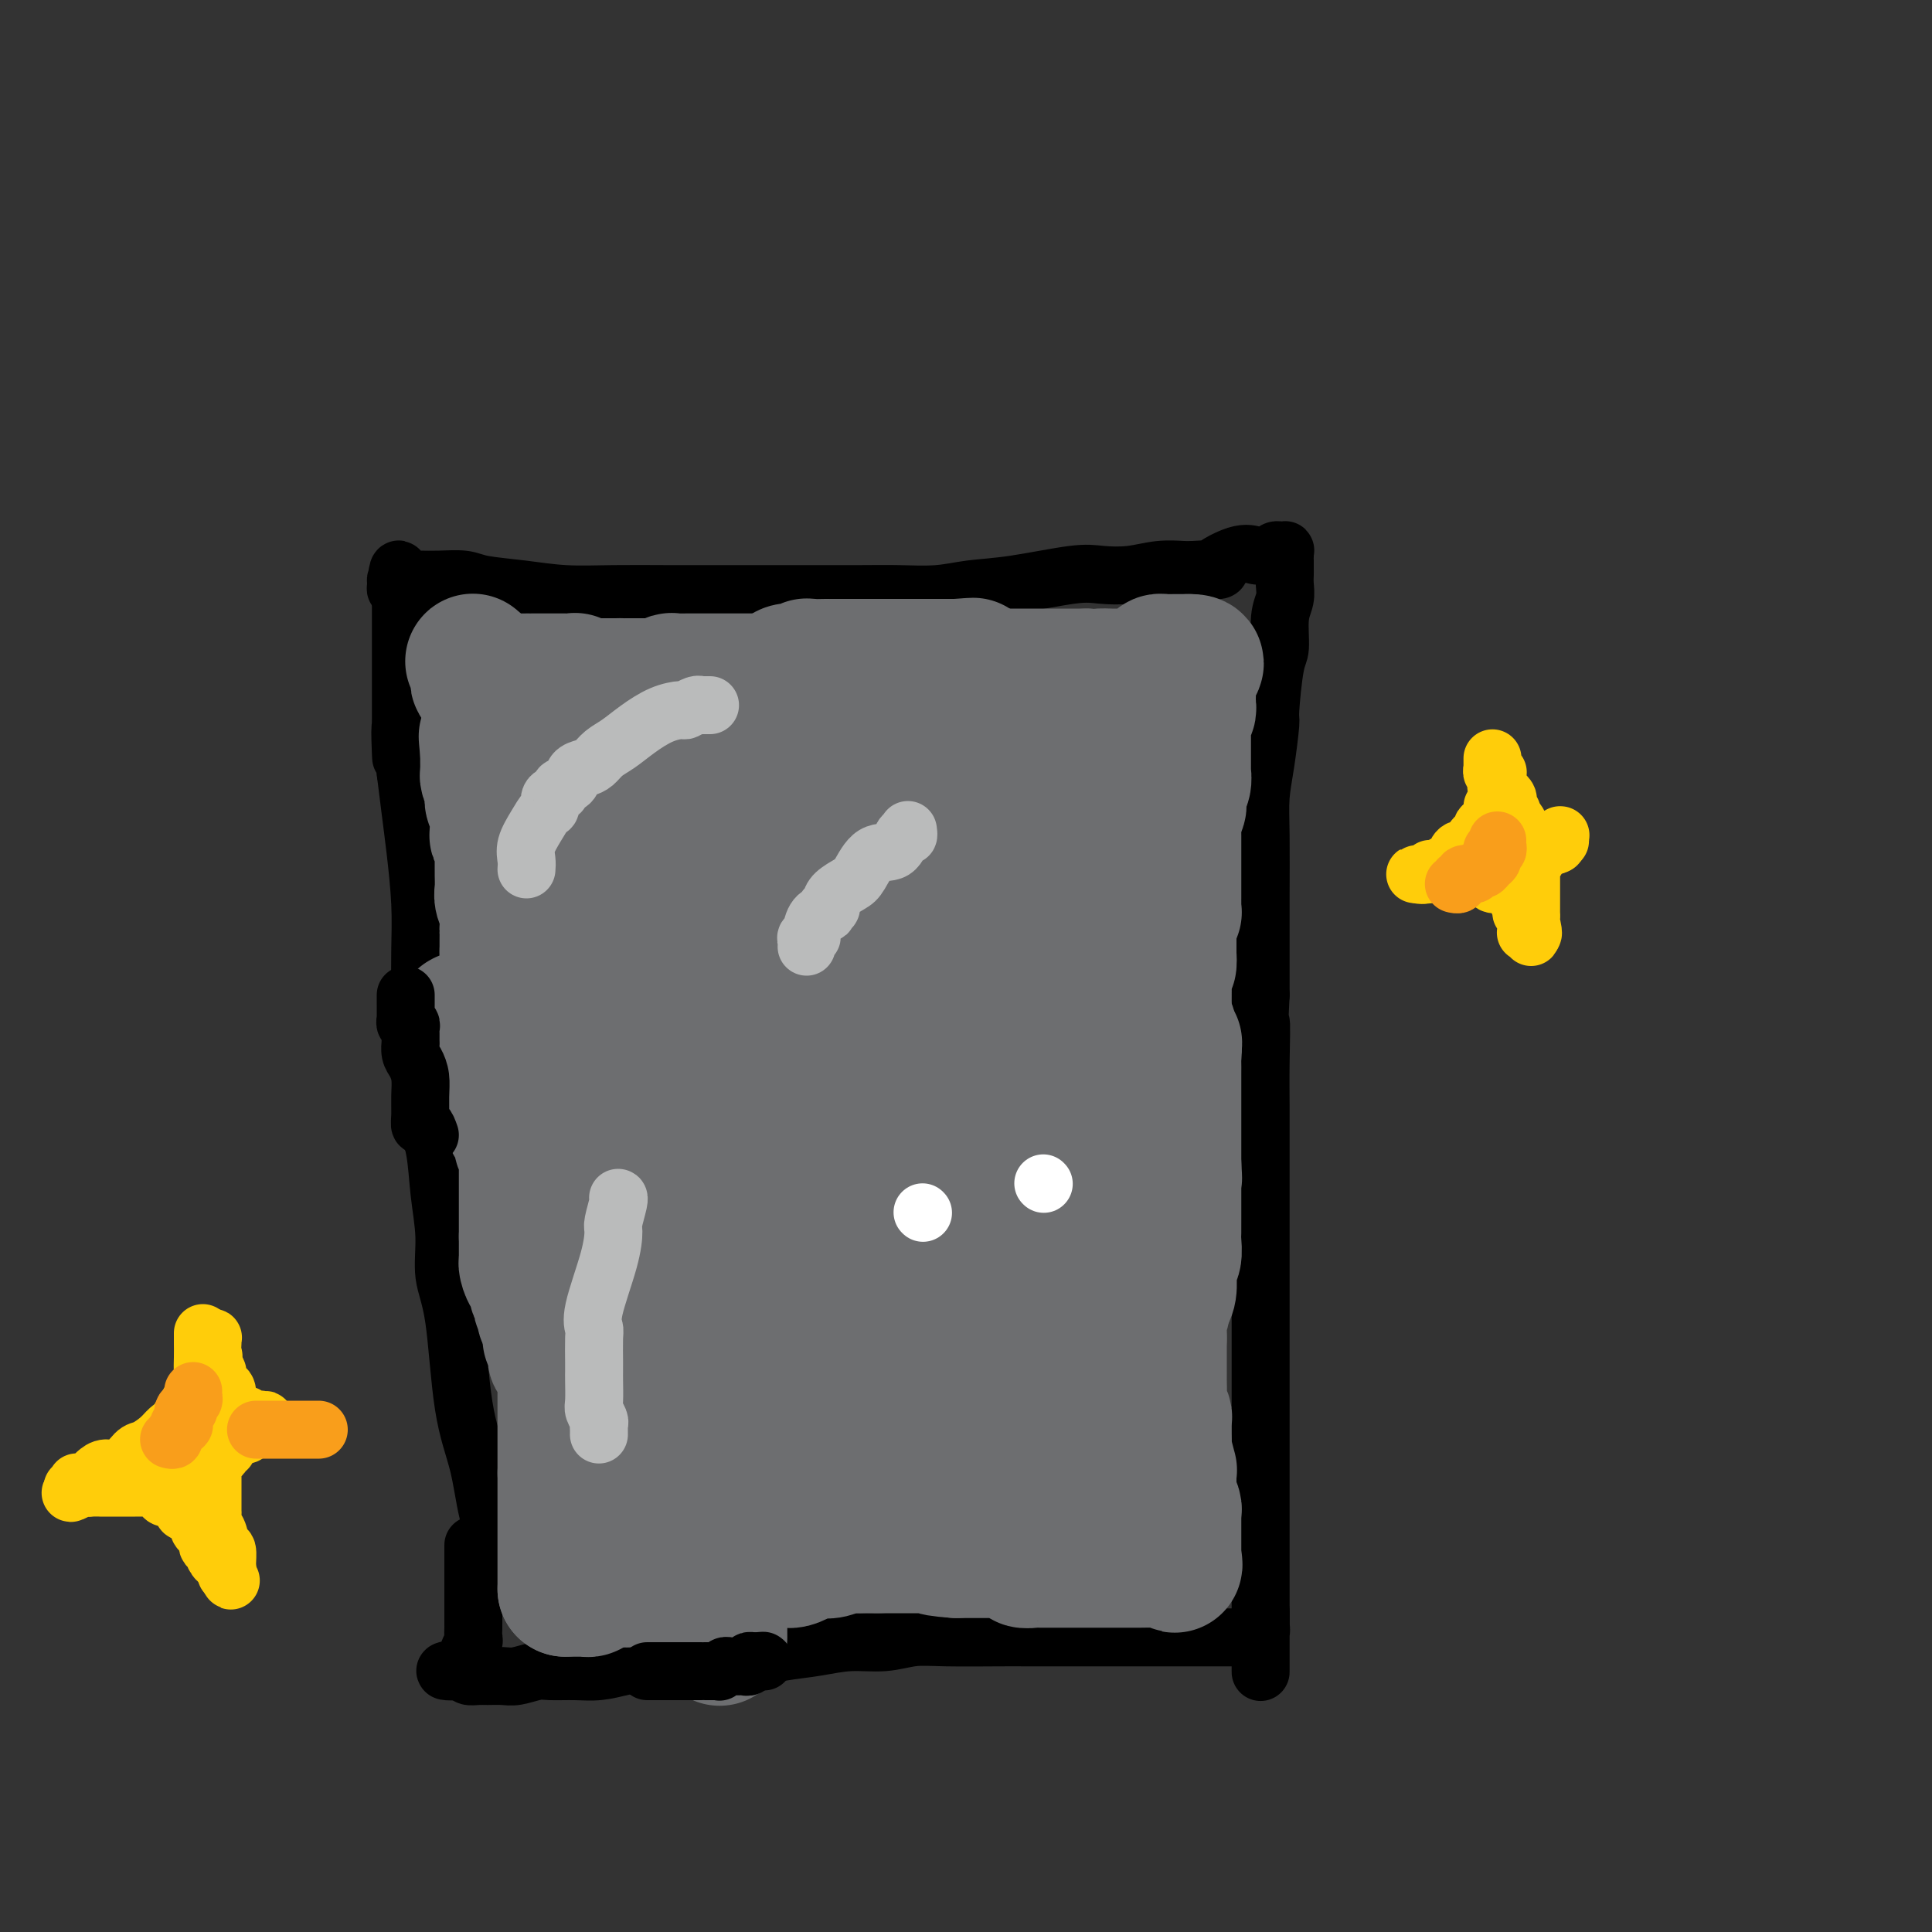 <svg viewBox='0 0 400 400' version='1.1' xmlns='http://www.w3.org/2000/svg' xmlns:xlink='http://www.w3.org/1999/xlink'><rect x="0" y="0" width="400" height="400" fill="#333333" stroke="none"/><g fill='none' stroke='#000000' stroke-width='12' stroke-linecap='round' stroke-linejoin='round'><path d='M103,322c-0.050,-0.314 -0.100,-0.627 0,-1c0.100,-0.373 0.351,-0.804 0,-2c-0.351,-1.196 -1.303,-3.156 -2,-6c-0.697,-2.844 -1.138,-6.571 -2,-10c-0.862,-3.429 -2.143,-6.559 -3,-12c-0.857,-5.441 -1.289,-13.191 -2,-18c-0.711,-4.809 -1.700,-6.676 -2,-9c-0.300,-2.324 0.087,-5.105 0,-8c-0.087,-2.895 -0.650,-5.904 -1,-9c-0.350,-3.096 -0.486,-6.277 -1,-9c-0.514,-2.723 -1.406,-4.987 -2,-9c-0.594,-4.013 -0.890,-9.776 -1,-13c-0.110,-3.224 -0.032,-3.911 0,-5c0.032,-1.089 0.020,-2.581 0,-5c-0.020,-2.419 -0.047,-5.764 0,-9c0.047,-3.236 0.167,-6.362 0,-10c-0.167,-3.638 -0.622,-7.787 -1,-11c-0.378,-3.213 -0.679,-5.489 -1,-8c-0.321,-2.511 -0.660,-5.255 -1,-8'/><path d='M84,160c-1.464,-16.793 -1.124,-6.774 -1,-4c0.124,2.774 0.033,-1.695 0,-4c-0.033,-2.305 -0.009,-2.445 0,-3c0.009,-0.555 0.002,-1.525 0,-2c-0.002,-0.475 -0.001,-0.456 0,-1c0.001,-0.544 0.000,-1.653 0,-2c-0.000,-0.347 -0.000,0.066 0,0c0.000,-0.066 0.000,-0.611 0,-1c-0.000,-0.389 -0.000,-0.620 0,-1c0.000,-0.380 0.000,-0.908 0,-1c-0.000,-0.092 -0.000,0.253 0,0c0.000,-0.253 0.000,-1.105 0,-2c-0.000,-0.895 -0.000,-1.834 0,-2c0.000,-0.166 0.000,0.442 0,0c-0.000,-0.442 -0.000,-1.932 0,-3c0.000,-1.068 0.000,-1.714 0,-2c-0.000,-0.286 -0.000,-0.213 0,-1c0.000,-0.787 0.000,-2.434 0,-3c-0.000,-0.566 -0.000,-0.049 0,0c0.000,0.049 0.000,-0.368 0,-1c-0.000,-0.632 -0.000,-1.479 0,-2c0.000,-0.521 0.000,-0.717 0,-1c-0.000,-0.283 -0.000,-0.653 0,-1c0.000,-0.347 0.000,-0.671 0,-1c0.000,-0.329 0.000,-0.665 0,-1'/><path d='M83,121c-0.384,-6.050 -0.843,-1.674 -1,0c-0.157,1.674 -0.013,0.645 0,0c0.013,-0.645 -0.105,-0.905 0,-1c0.105,-0.095 0.433,-0.026 1,0c0.567,0.026 1.372,0.010 2,0c0.628,-0.010 1.077,-0.014 2,0c0.923,0.014 2.318,0.046 4,0c1.682,-0.046 3.649,-0.170 5,0c1.351,0.170 2.086,0.634 4,1c1.914,0.366 5.008,0.634 8,1c2.992,0.366 5.880,0.830 9,1c3.120,0.170 6.470,0.045 10,0c3.530,-0.045 7.240,-0.012 11,0c3.760,0.012 7.570,0.003 11,0c3.430,-0.003 6.481,0.000 9,0c2.519,-0.000 4.506,-0.003 8,0c3.494,0.003 8.497,0.013 12,0c3.503,-0.013 5.508,-0.049 8,0c2.492,0.049 5.473,0.185 8,0c2.527,-0.185 4.600,-0.690 7,-1c2.400,-0.310 5.127,-0.427 9,-1c3.873,-0.573 8.894,-1.604 12,-2c3.106,-0.396 4.299,-0.159 6,0c1.701,0.159 3.909,0.238 6,0c2.091,-0.238 4.063,-0.795 6,-1c1.937,-0.205 3.839,-0.059 5,0c1.161,0.059 1.580,0.029 2,0'/><path d='M247,118c8.859,-0.591 4.506,0.431 4,0c-0.506,-0.431 2.834,-2.315 5,-3c2.166,-0.685 3.159,-0.169 4,0c0.841,0.169 1.531,-0.007 2,0c0.469,0.007 0.718,0.198 1,0c0.282,-0.198 0.597,-0.786 1,-1c0.403,-0.214 0.892,-0.053 1,0c0.108,0.053 -0.167,-0.000 0,0c0.167,0.000 0.777,0.055 1,0c0.223,-0.055 0.060,-0.218 0,0c-0.060,0.218 -0.016,0.817 0,1c0.016,0.183 0.004,-0.051 0,0c-0.004,0.051 -0.000,0.387 0,1c0.000,0.613 -0.004,1.505 0,2c0.004,0.495 0.016,0.595 0,1c-0.016,0.405 -0.060,1.116 0,2c0.060,0.884 0.222,1.940 0,3c-0.222,1.060 -0.829,2.124 -1,4c-0.171,1.876 0.095,4.566 0,6c-0.095,1.434 -0.551,1.613 -1,4c-0.449,2.387 -0.891,6.981 -1,9c-0.109,2.019 0.114,1.462 0,3c-0.114,1.538 -0.567,5.173 -1,8c-0.433,2.827 -0.848,4.848 -1,7c-0.152,2.152 -0.041,4.436 0,8c0.041,3.564 0.011,8.409 0,12c-0.011,3.591 -0.003,5.928 0,8c0.003,2.072 0.001,3.878 0,6c-0.001,2.122 -0.000,4.561 0,7'/><path d='M261,206c-0.774,15.222 -0.207,7.276 0,6c0.207,-1.276 0.056,4.119 0,8c-0.056,3.881 -0.015,6.247 0,9c0.015,2.753 0.004,5.894 0,9c-0.004,3.106 -0.001,6.178 0,9c0.001,2.822 0.000,5.395 0,8c-0.000,2.605 -0.000,5.243 0,8c0.000,2.757 0.000,5.633 0,8c-0.000,2.367 -0.000,4.224 0,6c0.000,1.776 0.000,3.470 0,6c-0.000,2.530 -0.000,5.896 0,8c0.000,2.104 0.000,2.945 0,4c-0.000,1.055 -0.000,2.323 0,4c0.000,1.677 0.000,3.764 0,5c-0.000,1.236 -0.000,1.622 0,3c0.000,1.378 0.000,3.749 0,5c-0.000,1.251 -0.000,1.384 0,2c0.000,0.616 0.000,1.716 0,3c-0.000,1.284 -0.000,2.752 0,4c0.000,1.248 0.000,2.275 0,3c-0.000,0.725 -0.000,1.146 0,2c0.000,0.854 0.000,2.141 0,3c-0.000,0.859 -0.000,1.292 0,2c0.000,0.708 0.000,1.692 0,2c0.000,0.308 0.000,-0.058 0,0c0.000,0.058 0.000,0.541 0,1c0.000,0.459 0.000,0.893 0,1c0.000,0.107 0.000,-0.112 0,0c0.000,0.112 0.000,0.556 0,1'/><path d='M261,336c-0.001,20.046 -0.004,5.160 0,0c0.004,-5.160 0.015,-0.594 0,1c-0.015,1.594 -0.055,0.217 0,0c0.055,-0.217 0.204,0.726 0,1c-0.204,0.274 -0.760,-0.123 -1,0c-0.240,0.123 -0.162,0.765 0,1c0.162,0.235 0.409,0.063 0,0c-0.409,-0.063 -1.474,-0.017 -3,0c-1.526,0.017 -3.514,0.005 -5,0c-1.486,-0.005 -2.471,-0.001 -4,0c-1.529,0.001 -3.601,0.000 -5,0c-1.399,-0.000 -2.123,-0.000 -3,0c-0.877,0.000 -1.905,0.000 -3,0c-1.095,-0.000 -2.255,-0.000 -4,0c-1.745,0.000 -4.074,0.000 -6,0c-1.926,-0.000 -3.450,-0.000 -5,0c-1.550,0.000 -3.127,0.000 -4,0c-0.873,-0.000 -1.043,-0.001 -2,0c-0.957,0.001 -2.700,0.004 -4,0c-1.300,-0.004 -2.155,-0.016 -5,0c-2.845,0.016 -7.679,0.060 -11,0c-3.321,-0.060 -5.130,-0.223 -7,0c-1.870,0.223 -3.802,0.833 -6,1c-2.198,0.167 -4.661,-0.110 -7,0c-2.339,0.110 -4.553,0.607 -7,1c-2.447,0.393 -5.128,0.684 -7,1c-1.872,0.316 -2.936,0.658 -4,1'/><path d='M158,343c-6.077,0.615 -5.769,0.154 -7,0c-1.231,-0.154 -4.001,0.001 -6,0c-1.999,-0.001 -3.226,-0.158 -5,0c-1.774,0.158 -4.096,0.631 -6,1c-1.904,0.369 -3.390,0.634 -5,1c-1.610,0.366 -3.344,0.834 -5,1c-1.656,0.166 -3.233,0.030 -5,0c-1.767,-0.030 -3.723,0.044 -5,0c-1.277,-0.044 -1.875,-0.208 -3,0c-1.125,0.208 -2.778,0.789 -4,1c-1.222,0.211 -2.012,0.054 -3,0c-0.988,-0.054 -2.172,-0.004 -3,0c-0.828,0.004 -1.300,-0.037 -2,0c-0.700,0.037 -1.629,0.154 -2,0c-0.371,-0.154 -0.186,-0.577 0,-1'/><path d='M97,346c-9.437,0.282 -2.528,-0.512 0,-1c2.528,-0.488 0.676,-0.668 0,-1c-0.676,-0.332 -0.177,-0.814 0,-1c0.177,-0.186 0.033,-0.076 0,0c-0.033,0.076 0.044,0.119 0,0c-0.044,-0.119 -0.208,-0.399 0,-1c0.208,-0.601 0.788,-1.522 1,-2c0.212,-0.478 0.057,-0.514 0,-1c-0.057,-0.486 -0.015,-1.421 0,-2c0.015,-0.579 0.004,-0.803 0,-1c-0.004,-0.197 -0.001,-0.369 0,-1c0.001,-0.631 0.000,-1.723 0,-2c-0.000,-0.277 -0.000,0.260 0,0c0.000,-0.260 0.000,-1.317 0,-2c-0.000,-0.683 -0.000,-0.990 0,-1c0.000,-0.010 0.000,0.279 0,0c-0.000,-0.279 -0.000,-1.125 0,-2c0.000,-0.875 0.000,-1.780 0,-2c-0.000,-0.220 -0.000,0.243 0,0c0.000,-0.243 0.000,-1.193 0,-2c-0.000,-0.807 -0.000,-1.470 0,-2c0.000,-0.530 0.000,-0.927 0,-1c-0.000,-0.073 -0.000,0.176 0,0c0.000,-0.176 0.000,-0.778 0,-1c-0.000,-0.222 -0.000,-0.063 0,0c0.000,0.063 0.000,0.032 0,0'/></g>
<g fill='none' stroke='#6D6E70' stroke-width='28' stroke-linecap='round' stroke-linejoin='round'><path d='M98,137c0.031,0.024 0.061,0.048 0,0c-0.061,-0.048 -0.214,-0.167 0,0c0.214,0.167 0.793,0.619 1,1c0.207,0.381 0.040,0.691 0,1c-0.040,0.309 0.045,0.619 0,1c-0.045,0.381 -0.220,0.834 0,1c0.220,0.166 0.834,0.044 1,0c0.166,-0.044 -0.115,-0.012 0,0c0.115,0.012 0.625,0.003 1,0c0.375,-0.003 0.616,-0.001 1,0c0.384,0.001 0.911,0.000 1,0c0.089,-0.000 -0.260,-0.000 0,0c0.260,0.000 1.130,0.000 2,0'/><path d='M105,141c1.359,0.619 1.257,0.166 1,0c-0.257,-0.166 -0.668,-0.044 0,0c0.668,0.044 2.417,0.012 3,0c0.583,-0.012 0.001,-0.003 0,0c-0.001,0.003 0.578,0.001 1,0c0.422,-0.001 0.687,-0.000 1,0c0.313,0.000 0.675,0.000 1,0c0.325,-0.000 0.613,-0.000 1,0c0.387,0.000 0.874,0.000 1,0c0.126,-0.000 -0.107,-0.000 0,0c0.107,0.000 0.555,0.000 1,0c0.445,-0.000 0.889,-0.000 1,0c0.111,0.000 -0.110,0.000 0,0c0.110,-0.000 0.550,-0.001 1,0c0.450,0.001 0.908,0.004 1,0c0.092,-0.004 -0.183,-0.015 0,0c0.183,0.015 0.822,0.057 1,0c0.178,-0.057 -0.106,-0.211 0,0c0.106,0.211 0.603,0.789 1,1c0.397,0.211 0.694,0.057 1,0c0.306,-0.057 0.621,-0.015 1,0c0.379,0.015 0.822,0.004 1,0c0.178,-0.004 0.090,-0.001 0,0c-0.090,0.001 -0.183,0.000 0,0c0.183,-0.000 0.640,-0.000 1,0c0.360,0.000 0.622,0.000 1,0c0.378,-0.000 0.871,-0.000 1,0c0.129,0.000 -0.106,0.000 0,0c0.106,-0.000 0.553,-0.000 1,0'/><path d='M127,142c3.567,0.155 1.485,0.041 1,0c-0.485,-0.041 0.627,-0.011 1,0c0.373,0.011 0.007,0.003 0,0c-0.007,-0.003 0.345,-0.001 1,0c0.655,0.001 1.614,0.000 2,0c0.386,-0.000 0.198,0.000 0,0c-0.198,-0.000 -0.407,-0.000 0,0c0.407,0.000 1.431,0.001 2,0c0.569,-0.001 0.682,-0.004 1,0c0.318,0.004 0.840,0.015 1,0c0.160,-0.015 -0.042,-0.057 0,0c0.042,0.057 0.327,0.211 1,0c0.673,-0.211 1.735,-0.789 2,-1c0.265,-0.211 -0.266,-0.057 0,0c0.266,0.057 1.328,0.015 2,0c0.672,-0.015 0.955,-0.004 1,0c0.045,0.004 -0.147,0.001 0,0c0.147,-0.001 0.635,-0.000 1,0c0.365,0.000 0.608,0.000 1,0c0.392,-0.000 0.932,-0.000 1,0c0.068,0.000 -0.338,0.000 0,0c0.338,-0.000 1.418,-0.000 2,0c0.582,0.000 0.666,0.000 1,0c0.334,-0.000 0.919,-0.000 1,0c0.081,0.000 -0.343,0.000 0,0c0.343,-0.000 1.453,-0.000 2,0c0.547,0.000 0.531,0.000 1,0c0.469,-0.000 1.425,-0.000 2,0c0.575,0.000 0.770,0.000 1,0c0.230,-0.000 0.494,-0.000 1,0c0.506,0.000 1.253,0.000 2,0'/><path d='M158,141c4.785,-0.172 1.246,-0.102 0,0c-1.246,0.102 -0.199,0.237 1,0c1.199,-0.237 2.549,-0.847 3,-1c0.451,-0.153 0.001,0.151 0,0c-0.001,-0.151 0.446,-0.759 1,-1c0.554,-0.241 1.217,-0.117 2,0c0.783,0.117 1.688,0.228 2,0c0.312,-0.228 0.030,-0.793 0,-1c-0.030,-0.207 0.191,-0.055 1,0c0.809,0.055 2.206,0.015 3,0c0.794,-0.015 0.987,-0.004 1,0c0.013,0.004 -0.152,0.001 0,0c0.152,-0.001 0.622,-0.000 1,0c0.378,0.000 0.664,0.000 1,0c0.336,-0.000 0.723,-0.000 1,0c0.277,0.000 0.445,0.000 1,0c0.555,-0.000 1.497,-0.000 2,0c0.503,0.000 0.567,0.000 1,0c0.433,-0.000 1.233,-0.000 2,0c0.767,0.000 1.500,0.000 2,0c0.500,-0.000 0.768,-0.000 1,0c0.232,0.000 0.430,0.000 1,0c0.570,-0.000 1.514,-0.000 2,0c0.486,0.000 0.514,0.000 1,0c0.486,-0.000 1.429,-0.000 2,0c0.571,0.000 0.769,0.000 1,0c0.231,-0.000 0.496,-0.000 1,0c0.504,0.000 1.249,0.000 2,0c0.751,-0.000 1.510,-0.000 2,0c0.490,0.000 0.711,0.000 1,0c0.289,-0.000 0.644,-0.000 1,0'/><path d='M198,138c6.370,-0.464 2.295,-0.124 1,0c-1.295,0.124 0.190,0.033 1,0c0.810,-0.033 0.946,-0.010 1,0c0.054,0.010 0.027,0.005 0,0'/><path d='M201,138c0.021,-0.114 0.041,-0.228 0,0c-0.041,0.228 -0.144,0.797 0,1c0.144,0.203 0.534,0.040 1,0c0.466,-0.040 1.006,0.042 1,0c-0.006,-0.042 -0.559,-0.207 0,0c0.559,0.207 2.230,0.788 3,1c0.770,0.212 0.639,0.057 1,0c0.361,-0.057 1.214,-0.015 2,0c0.786,0.015 1.506,0.004 2,0c0.494,-0.004 0.763,-0.001 1,0c0.237,0.001 0.441,0.000 1,0c0.559,-0.000 1.473,-0.000 2,0c0.527,0.000 0.666,0.000 1,0c0.334,-0.000 0.863,-0.000 1,0c0.137,0.000 -0.117,0.000 0,0c0.117,-0.000 0.606,-0.000 1,0c0.394,0.000 0.693,0.000 1,0c0.307,-0.000 0.621,-0.000 1,0c0.379,0.000 0.822,0.000 1,0c0.178,-0.000 0.089,-0.000 0,0c-0.089,0.000 -0.179,0.000 0,0c0.179,-0.000 0.625,-0.000 1,0c0.375,0.000 0.678,0.000 1,0c0.322,-0.000 0.663,-0.000 1,0c0.337,0.000 0.668,0.000 1,0'/><path d='M225,140c4.315,0.309 3.102,0.083 3,0c-0.102,-0.083 0.908,-0.021 2,0c1.092,0.021 2.267,0.002 3,0c0.733,-0.002 1.023,0.014 1,0c-0.023,-0.014 -0.361,-0.056 0,0c0.361,0.056 1.420,0.212 2,0c0.580,-0.212 0.681,-0.792 1,-1c0.319,-0.208 0.855,-0.046 1,0c0.145,0.046 -0.102,-0.026 0,0c0.102,0.026 0.552,0.151 1,0c0.448,-0.151 0.894,-0.576 1,-1c0.106,-0.424 -0.129,-0.846 0,-1c0.129,-0.154 0.622,-0.041 1,0c0.378,0.041 0.640,0.011 1,0c0.360,-0.011 0.817,-0.003 1,0c0.183,0.003 0.091,0.001 0,0c-0.091,-0.001 -0.182,-0.000 0,0c0.182,0.000 0.636,0.000 1,0c0.364,-0.000 0.636,-0.000 1,0c0.364,0.000 0.818,0.000 1,0c0.182,-0.000 0.091,-0.000 0,0'/><path d='M246,137c3.249,-0.118 0.871,1.085 0,2c-0.871,0.915 -0.234,1.540 0,2c0.234,0.460 0.064,0.753 0,1c-0.064,0.247 -0.021,0.446 0,1c0.021,0.554 0.020,1.463 0,2c-0.020,0.537 -0.058,0.702 0,1c0.058,0.298 0.212,0.728 0,1c-0.212,0.272 -0.789,0.387 -1,1c-0.211,0.613 -0.057,1.723 0,2c0.057,0.277 0.015,-0.279 0,0c-0.015,0.279 -0.004,1.395 0,2c0.004,0.605 0.001,0.700 0,1c-0.001,0.300 -0.000,0.806 0,1c0.000,0.194 0.000,0.076 0,0c-0.000,-0.076 -0.000,-0.108 0,0c0.000,0.108 -0.000,0.357 0,1c0.000,0.643 0.000,1.679 0,2c-0.000,0.321 -0.000,-0.073 0,0c0.000,0.073 0.001,0.615 0,1c-0.001,0.385 -0.004,0.615 0,1c0.004,0.385 0.015,0.925 0,1c-0.015,0.075 -0.057,-0.314 0,0c0.057,0.314 0.212,1.332 0,2c-0.212,0.668 -0.793,0.987 -1,1c-0.207,0.013 -0.041,-0.281 0,0c0.041,0.281 -0.041,1.136 0,2c0.041,0.864 0.207,1.737 0,2c-0.207,0.263 -0.786,-0.083 -1,0c-0.214,0.083 -0.061,0.595 0,1c0.061,0.405 0.031,0.702 0,1'/><path d='M243,169c-0.464,5.130 -0.124,1.956 0,1c0.124,-0.956 0.033,0.308 0,1c-0.033,0.692 -0.009,0.813 0,1c0.009,0.187 0.002,0.441 0,1c-0.002,0.559 -0.001,1.425 0,2c0.001,0.575 0.000,0.861 0,1c-0.000,0.139 -0.000,0.132 0,0c0.000,-0.132 0.000,-0.390 0,0c-0.000,0.390 -0.000,1.427 0,2c0.000,0.573 0.000,0.681 0,1c-0.000,0.319 0.000,0.848 0,1c-0.000,0.152 -0.000,-0.075 0,0c0.000,0.075 0.000,0.450 0,1c-0.000,0.550 -0.000,1.273 0,2c0.000,0.727 0.000,1.456 0,2c-0.000,0.544 -0.000,0.902 0,1c0.000,0.098 0.001,-0.066 0,0c-0.001,0.066 -0.004,0.361 0,1c0.004,0.639 0.015,1.623 0,2c-0.015,0.377 -0.057,0.146 0,0c0.057,-0.146 0.211,-0.207 0,0c-0.211,0.207 -0.789,0.682 -1,1c-0.211,0.318 -0.057,0.480 0,1c0.057,0.520 0.015,1.397 0,2c-0.015,0.603 -0.004,0.931 0,1c0.004,0.069 0.001,-0.122 0,0c-0.001,0.122 -0.000,0.559 0,1c0.000,0.441 0.000,0.888 0,1c-0.000,0.112 -0.000,-0.111 0,0c0.000,0.111 0.000,0.555 0,1'/><path d='M242,197c-0.094,4.520 0.171,1.821 0,1c-0.171,-0.821 -0.778,0.235 -1,1c-0.222,0.765 -0.060,1.238 0,2c0.060,0.762 0.016,1.811 0,2c-0.016,0.189 -0.004,-0.482 0,0c0.004,0.482 0.001,2.119 0,3c-0.001,0.881 -0.000,1.007 0,1c0.000,-0.007 0.000,-0.145 0,0c-0.000,0.145 -0.000,0.575 0,1c0.000,0.425 0.000,0.845 0,1c-0.000,0.155 -0.000,0.044 0,0c0.000,-0.044 0.000,-0.022 0,0'/><path d='M241,209c-0.009,0.339 -0.017,0.677 0,1c0.017,0.323 0.061,0.630 0,1c-0.061,0.370 -0.227,0.804 0,1c0.227,0.196 0.845,0.156 1,1c0.155,0.844 -0.155,2.573 0,3c0.155,0.427 0.774,-0.447 1,0c0.226,0.447 0.061,2.214 0,3c-0.061,0.786 -0.016,0.592 0,1c0.016,0.408 0.004,1.418 0,2c-0.004,0.582 -0.001,0.737 0,1c0.001,0.263 0.000,0.634 0,1c-0.000,0.366 -0.000,0.727 0,1c0.000,0.273 0.000,0.458 0,1c-0.000,0.542 -0.000,1.440 0,2c0.000,0.560 0.000,0.780 0,1c-0.000,0.220 -0.000,0.439 0,1c0.000,0.561 0.000,1.463 0,2c-0.000,0.537 -0.000,0.707 0,1c0.000,0.293 0.000,0.708 0,1c-0.000,0.292 -0.000,0.462 0,1c0.000,0.538 0.000,1.443 0,2c-0.000,0.557 -0.000,0.765 0,1c0.000,0.235 0.000,0.496 0,1c-0.000,0.504 -0.000,1.252 0,2'/><path d='M243,241c0.309,5.190 0.083,2.165 0,1c-0.083,-1.165 -0.022,-0.471 0,0c0.022,0.471 0.006,0.717 0,1c-0.006,0.283 -0.002,0.601 0,1c0.002,0.399 0.000,0.880 0,1c-0.000,0.120 -0.000,-0.119 0,0c0.000,0.119 0.000,0.596 0,1c-0.000,0.404 -0.000,0.734 0,1c0.000,0.266 0.000,0.467 0,1c-0.000,0.533 -0.000,1.399 0,2c0.000,0.601 0.000,0.938 0,1c-0.000,0.062 -0.000,-0.150 0,0c0.000,0.150 0.001,0.664 0,1c-0.001,0.336 -0.004,0.496 0,1c0.004,0.504 0.015,1.354 0,2c-0.015,0.646 -0.057,1.090 0,2c0.057,0.910 0.211,2.286 0,3c-0.211,0.714 -0.789,0.766 -1,1c-0.211,0.234 -0.057,0.648 0,1c0.057,0.352 0.016,0.640 0,1c-0.016,0.360 -0.007,0.793 0,1c0.007,0.207 0.012,0.190 0,0c-0.012,-0.190 -0.042,-0.551 0,0c0.042,0.551 0.155,2.015 0,3c-0.155,0.985 -0.577,1.493 -1,2'/><path d='M241,269c-0.536,4.599 -0.876,2.097 -1,2c-0.124,-0.097 -0.033,2.213 0,3c0.033,0.787 0.009,0.053 0,0c-0.009,-0.053 -0.002,0.574 0,1c0.002,0.426 0.001,0.650 0,1c-0.001,0.350 -0.000,0.826 0,1c0.000,0.174 0.000,0.047 0,0c-0.000,-0.047 -0.000,-0.013 0,0c0.000,0.013 0.000,0.004 0,0c-0.000,-0.004 -0.000,-0.002 0,0'/><path d='M240,277c0.000,0.366 0.000,0.731 0,1c-0.000,0.269 -0.000,0.441 0,1c0.000,0.559 0.000,1.504 0,2c-0.000,0.496 -0.001,0.541 0,1c0.001,0.459 0.004,1.331 0,2c-0.004,0.669 -0.015,1.135 0,2c0.015,0.865 0.057,2.129 0,3c-0.057,0.871 -0.211,1.349 0,2c0.211,0.651 0.789,1.474 1,2c0.211,0.526 0.056,0.753 0,1c-0.056,0.247 -0.011,0.512 0,1c0.011,0.488 -0.011,1.198 0,2c0.011,0.802 0.056,1.695 0,2c-0.056,0.305 -0.211,0.023 0,1c0.211,0.977 0.789,3.213 1,4c0.211,0.787 0.057,0.124 0,0c-0.057,-0.124 -0.015,0.292 0,1c0.015,0.708 0.004,1.709 0,2c-0.004,0.291 -0.001,-0.129 0,0c0.001,0.129 0.000,0.805 0,1c-0.000,0.195 -0.000,-0.092 0,0c0.000,0.092 0.000,0.563 0,1c-0.000,0.437 -0.000,0.839 0,1c0.000,0.161 0.000,0.080 0,0'/><path d='M242,310c0.249,5.287 -0.130,2.003 0,1c0.130,-1.003 0.767,0.274 1,1c0.233,0.726 0.062,0.901 0,1c-0.062,0.099 -0.017,0.121 0,0c0.017,-0.121 0.004,-0.386 0,0c-0.004,0.386 -0.001,1.424 0,2c0.001,0.576 0.000,0.692 0,1c-0.000,0.308 -0.000,0.808 0,1c0.000,0.192 0.000,0.075 0,0c-0.000,-0.075 -0.000,-0.109 0,0c0.000,0.109 0.000,0.363 0,1c-0.000,0.637 -0.000,1.659 0,2c0.000,0.341 0.000,0.000 0,0c-0.000,-0.000 -0.000,0.340 0,1c0.000,0.660 0.000,1.639 0,2c-0.000,0.361 -0.000,0.103 0,0c0.000,-0.103 0.000,-0.052 0,0'/><path d='M243,323c0.255,2.011 0.392,0.539 0,0c-0.392,-0.539 -1.312,-0.144 -2,0c-0.688,0.144 -1.142,0.039 -2,0c-0.858,-0.039 -2.118,-0.010 -3,0c-0.882,0.010 -1.386,0.003 -2,0c-0.614,-0.003 -1.338,-0.001 -2,0c-0.662,0.001 -1.261,0.000 -2,0c-0.739,-0.000 -1.618,-0.000 -2,0c-0.382,0.000 -0.268,0.000 -1,0c-0.732,-0.000 -2.311,0.000 -3,0c-0.689,-0.000 -0.489,-0.000 -1,0c-0.511,0.000 -1.734,0.000 -2,0c-0.266,-0.000 0.424,-0.000 0,0c-0.424,0.000 -1.964,0.001 -3,0c-1.036,-0.001 -1.570,-0.004 -2,0c-0.430,0.004 -0.757,0.016 -1,0c-0.243,-0.016 -0.402,-0.061 -1,0c-0.598,0.061 -1.637,0.226 -2,0c-0.363,-0.226 -0.051,-0.845 0,-1c0.051,-0.155 -0.157,0.155 -1,0c-0.843,-0.155 -2.319,-0.774 -3,-1c-0.681,-0.226 -0.566,-0.061 -1,0c-0.434,0.061 -1.415,0.016 -2,0c-0.585,-0.016 -0.773,-0.004 -1,0c-0.227,0.004 -0.494,0.001 -1,0c-0.506,-0.001 -1.252,-0.000 -2,0c-0.748,0.000 -1.500,0.000 -2,0c-0.500,-0.000 -0.750,-0.000 -1,0'/><path d='M198,321c-7.362,-0.536 -3.266,-0.876 -2,-1c1.266,-0.124 -0.297,-0.033 -1,0c-0.703,0.033 -0.545,0.009 -1,0c-0.455,-0.009 -1.521,-0.002 -2,0c-0.479,0.002 -0.369,0.001 -1,0c-0.631,-0.001 -2.003,-0.000 -3,0c-0.997,0.000 -1.618,-0.000 -2,0c-0.382,0.000 -0.525,0.000 -1,0c-0.475,-0.000 -1.281,-0.001 -2,0c-0.719,0.001 -1.351,0.004 -2,0c-0.649,-0.004 -1.314,-0.015 -2,0c-0.686,0.015 -1.392,0.057 -2,0c-0.608,-0.057 -1.119,-0.212 -2,0c-0.881,0.212 -2.133,0.792 -3,1c-0.867,0.208 -1.349,0.046 -2,0c-0.651,-0.046 -1.471,0.026 -2,0c-0.529,-0.026 -0.767,-0.151 -1,0c-0.233,0.151 -0.462,0.576 -1,1c-0.538,0.424 -1.386,0.846 -2,1c-0.614,0.154 -0.995,0.040 -1,0c-0.005,-0.040 0.365,-0.007 0,0c-0.365,0.007 -1.464,-0.013 -2,0c-0.536,0.013 -0.510,0.059 -1,0c-0.490,-0.059 -1.495,-0.222 -2,0c-0.505,0.222 -0.508,0.830 -1,1c-0.492,0.170 -1.472,-0.099 -2,0c-0.528,0.099 -0.604,0.565 -1,1c-0.396,0.435 -1.113,0.839 -2,1c-0.887,0.161 -1.943,0.081 -3,0'/><path d='M149,326c-4.299,0.928 -1.046,0.249 0,0c1.046,-0.249 -0.115,-0.067 -1,0c-0.885,0.067 -1.493,0.018 -2,0c-0.507,-0.018 -0.913,-0.005 -1,0c-0.087,0.005 0.146,0.001 0,0c-0.146,-0.001 -0.672,-0.000 -1,0c-0.328,0.000 -0.459,0.000 -1,0c-0.541,-0.000 -1.492,-0.000 -2,0c-0.508,0.000 -0.574,-0.000 -1,0c-0.426,0.000 -1.213,0.000 -2,0c-0.787,-0.000 -1.573,-0.001 -2,0c-0.427,0.001 -0.496,0.004 -1,0c-0.504,-0.004 -1.445,-0.015 -2,0c-0.555,0.015 -0.726,0.057 -1,0c-0.274,-0.057 -0.652,-0.211 -1,0c-0.348,0.211 -0.667,0.789 -1,1c-0.333,0.211 -0.681,0.057 -1,0c-0.319,-0.057 -0.607,-0.015 -1,0c-0.393,0.015 -0.889,0.004 -1,0c-0.111,-0.004 0.162,-0.001 0,0c-0.162,0.001 -0.761,0.000 -1,0c-0.239,-0.000 -0.120,-0.000 0,0'/><path d='M126,327c-3.676,0.110 -1.366,-0.114 -1,0c0.366,0.114 -1.212,0.566 -2,1c-0.788,0.434 -0.784,0.848 -1,1c-0.216,0.152 -0.650,0.041 -1,0c-0.350,-0.041 -0.615,-0.011 -1,0c-0.385,0.011 -0.892,0.003 -1,0c-0.108,-0.003 0.181,-0.001 0,0c-0.181,0.001 -0.832,0.000 -1,0c-0.168,-0.000 0.147,-0.000 0,0c-0.147,0.000 -0.756,0.000 -1,0c-0.244,-0.000 -0.122,-0.000 0,0'/><path d='M117,329c0.000,-0.335 0.000,-0.670 0,-1c0.000,-0.330 0.000,-0.656 0,-1c-0.000,-0.344 0.000,-0.707 0,-1c0.000,-0.293 0.000,-0.517 0,-1c0.000,-0.483 -0.000,-1.227 0,-2c0.000,-0.773 0.000,-1.577 0,-2c-0.000,-0.423 0.000,-0.467 0,-1c0.000,-0.533 -0.000,-1.556 0,-2c0.000,-0.444 0.000,-0.309 0,-1c-0.000,-0.691 -0.000,-2.208 0,-3c0.000,-0.792 0.000,-0.860 0,-1c-0.000,-0.140 0.000,-0.352 0,-1c0.000,-0.648 0.000,-1.732 0,-2c-0.000,-0.268 -0.000,0.279 0,0c0.000,-0.279 0.000,-1.384 0,-2c0.000,-0.616 0.000,-0.743 0,-1c0.000,-0.257 0.000,-0.645 0,-1c0.000,-0.355 0.000,-0.678 0,-1'/><path d='M117,305c-0.000,-3.943 -0.000,-1.802 0,-1c0.000,0.802 0.000,0.265 0,0c-0.000,-0.265 -0.000,-0.257 0,-1c0.000,-0.743 0.000,-2.236 0,-3c-0.000,-0.764 -0.000,-0.800 0,-1c0.000,-0.200 0.000,-0.563 0,-1c-0.000,-0.437 -0.000,-0.947 0,-1c0.000,-0.053 0.000,0.349 0,0c-0.000,-0.349 -0.000,-1.451 0,-2c0.000,-0.549 0.000,-0.545 0,-1c-0.000,-0.455 -0.000,-1.370 0,-2c0.000,-0.630 0.000,-0.976 0,-1c-0.000,-0.024 -0.000,0.274 0,0c0.000,-0.274 0.001,-1.120 0,-2c-0.001,-0.880 -0.004,-1.794 0,-2c0.004,-0.206 0.015,0.296 0,0c-0.015,-0.296 -0.056,-1.390 0,-2c0.056,-0.610 0.207,-0.737 0,-1c-0.207,-0.263 -0.773,-0.662 -1,-1c-0.227,-0.338 -0.114,-0.614 0,-1c0.114,-0.386 0.228,-0.881 0,-1c-0.228,-0.119 -0.797,0.140 -1,0c-0.203,-0.140 -0.040,-0.678 0,-1c0.040,-0.322 -0.042,-0.429 0,-1c0.042,-0.571 0.207,-1.606 0,-2c-0.207,-0.394 -0.787,-0.147 -1,0c-0.213,0.147 -0.060,0.194 0,0c0.060,-0.194 0.026,-0.629 0,-1c-0.026,-0.371 -0.046,-0.677 0,-1c0.046,-0.323 0.156,-0.664 0,-1c-0.156,-0.336 -0.578,-0.668 -1,-1'/><path d='M113,273c-0.635,-1.593 -0.222,-0.077 0,0c0.222,0.077 0.252,-1.286 0,-2c-0.252,-0.714 -0.785,-0.777 -1,-1c-0.215,-0.223 -0.113,-0.604 0,-1c0.113,-0.396 0.237,-0.806 0,-1c-0.237,-0.194 -0.834,-0.171 -1,-1c-0.166,-0.829 0.099,-2.511 0,-3c-0.099,-0.489 -0.562,0.215 -1,0c-0.438,-0.215 -0.849,-1.349 -1,-2c-0.151,-0.651 -0.040,-0.818 0,-1c0.040,-0.182 0.011,-0.378 0,-1c-0.011,-0.622 -0.003,-1.669 0,-2c0.003,-0.331 0.001,0.056 0,0c-0.001,-0.056 -0.000,-0.553 0,-1c0.000,-0.447 0.000,-0.842 0,-1c-0.000,-0.158 -0.000,-0.079 0,0'/><path d='M109,256c-0.000,-0.473 -0.000,-0.947 0,-1c0.000,-0.053 0.000,0.313 0,0c-0.000,-0.313 -0.000,-1.305 0,-2c0.000,-0.695 0.000,-1.093 0,-2c-0.000,-0.907 -0.000,-2.322 0,-3c0.000,-0.678 0.000,-0.619 0,-1c-0.000,-0.381 -0.000,-1.201 0,-2c0.000,-0.799 0.001,-1.576 0,-2c-0.001,-0.424 -0.004,-0.494 0,-1c0.004,-0.506 0.015,-1.449 0,-2c-0.015,-0.551 -0.056,-0.711 0,-1c0.056,-0.289 0.208,-0.708 0,-1c-0.208,-0.292 -0.778,-0.459 -1,-1c-0.222,-0.541 -0.098,-1.458 0,-2c0.098,-0.542 0.170,-0.708 0,-1c-0.170,-0.292 -0.581,-0.708 -1,-1c-0.419,-0.292 -0.844,-0.460 -1,-1c-0.156,-0.540 -0.042,-1.453 0,-2c0.042,-0.547 0.012,-0.728 0,-1c-0.012,-0.272 -0.006,-0.636 0,-1'/><path d='M106,228c-0.460,-4.736 -0.109,-2.577 0,-2c0.109,0.577 -0.023,-0.427 0,-1c0.023,-0.573 0.202,-0.716 0,-1c-0.202,-0.284 -0.786,-0.710 -1,-1c-0.214,-0.290 -0.057,-0.443 0,-1c0.057,-0.557 0.015,-1.518 0,-2c-0.015,-0.482 -0.004,-0.485 0,-1c0.004,-0.515 0.001,-1.542 0,-2c-0.001,-0.458 -0.000,-0.346 0,-1c0.000,-0.654 0.000,-2.073 0,-3c-0.000,-0.927 -0.000,-1.362 0,-2c0.000,-0.638 0.000,-1.479 0,-2c-0.000,-0.521 -0.000,-0.722 0,-1c0.000,-0.278 0.000,-0.633 0,-1c-0.000,-0.367 -0.000,-0.746 0,-1c0.000,-0.254 0.000,-0.383 0,-1c-0.000,-0.617 -0.000,-1.723 0,-2c0.000,-0.277 0.000,0.276 0,0c-0.000,-0.276 -0.000,-1.379 0,-2c0.000,-0.621 0.000,-0.758 0,-1c-0.000,-0.242 -0.000,-0.587 0,-1c0.000,-0.413 0.000,-0.894 0,-1c-0.000,-0.106 -0.000,0.164 0,0c0.000,-0.164 0.000,-0.761 0,-1c-0.000,-0.239 -0.000,-0.119 0,0'/><path d='M105,197c0.001,-0.367 0.001,-0.734 0,-1c-0.001,-0.266 -0.004,-0.431 0,-1c0.004,-0.569 0.015,-1.540 0,-2c-0.015,-0.460 -0.057,-0.407 0,-1c0.057,-0.593 0.211,-1.831 0,-3c-0.211,-1.169 -0.789,-2.267 -1,-3c-0.211,-0.733 -0.057,-1.100 0,-2c0.057,-0.900 0.015,-2.333 0,-3c-0.015,-0.667 -0.003,-0.568 0,-1c0.003,-0.432 -0.003,-1.393 0,-2c0.003,-0.607 0.015,-0.858 0,-1c-0.015,-0.142 -0.056,-0.175 0,-1c0.056,-0.825 0.211,-2.444 0,-3c-0.211,-0.556 -0.788,-0.051 -1,0c-0.212,0.051 -0.061,-0.352 0,-1c0.061,-0.648 0.030,-1.540 0,-2c-0.030,-0.460 -0.060,-0.490 0,-1c0.060,-0.510 0.208,-1.502 0,-2c-0.208,-0.498 -0.774,-0.501 -1,-1c-0.226,-0.499 -0.113,-1.494 0,-2c0.113,-0.506 0.226,-0.522 0,-1c-0.226,-0.478 -0.793,-1.417 -1,-2c-0.207,-0.583 -0.056,-0.811 0,-1c0.056,-0.189 0.016,-0.340 0,-1c-0.016,-0.660 -0.008,-1.830 0,-3'/><path d='M101,156c-0.619,-6.504 -0.166,-2.265 0,-1c0.166,1.265 0.044,-0.444 0,-1c-0.044,-0.556 -0.012,0.043 0,0c0.012,-0.043 0.003,-0.726 0,-1c-0.003,-0.274 -0.002,-0.137 0,0'/><path d='M118,153c0.216,0.034 0.433,0.068 1,0c0.567,-0.068 1.485,-0.239 2,0c0.515,0.239 0.629,0.886 2,1c1.371,0.114 4.000,-0.305 6,0c2.000,0.305 3.370,1.335 5,2c1.630,0.665 3.521,0.967 5,1c1.479,0.033 2.545,-0.201 4,0c1.455,0.201 3.297,0.839 5,1c1.703,0.161 3.265,-0.153 6,0c2.735,0.153 6.641,0.773 10,1c3.359,0.227 6.172,0.061 8,0c1.828,-0.061 2.673,-0.016 4,0c1.327,0.016 3.137,0.004 5,0c1.863,-0.004 3.780,-0.001 5,0c1.220,0.001 1.744,0.000 3,0c1.256,-0.000 3.244,-0.000 5,0c1.756,0.000 3.281,0.000 4,0c0.719,-0.000 0.632,-0.000 1,0c0.368,0.000 1.190,0.000 2,0c0.810,-0.000 1.606,-0.000 2,0c0.394,0.000 0.384,0.000 1,0c0.616,-0.000 1.858,-0.000 3,0c1.142,0.000 2.183,0.000 3,0c0.817,-0.000 1.408,-0.000 2,0'/><path d='M212,159c10.325,0.155 4.137,0.041 2,0c-2.137,-0.041 -0.224,-0.011 1,0c1.224,0.011 1.760,0.003 2,0c0.240,-0.003 0.184,-0.001 1,0c0.816,0.001 2.505,0.000 3,0c0.495,-0.000 -0.204,-0.000 0,0c0.204,0.000 1.312,0.000 2,0c0.688,-0.000 0.958,-0.000 1,0c0.042,0.000 -0.143,0.000 0,0c0.143,-0.000 0.616,-0.000 1,0c0.384,0.000 0.681,0.000 1,0c0.319,-0.000 0.660,-0.001 1,0c0.340,0.001 0.679,0.005 1,0c0.321,-0.005 0.623,-0.019 1,0c0.377,0.019 0.830,0.070 1,0c0.170,-0.070 0.057,-0.260 0,0c-0.057,0.260 -0.059,0.970 0,1c0.059,0.030 0.179,-0.618 -1,0c-1.179,0.618 -3.659,2.504 -5,3c-1.341,0.496 -1.545,-0.399 -3,0c-1.455,0.399 -4.163,2.092 -6,3c-1.837,0.908 -2.804,1.031 -4,1c-1.196,-0.031 -2.619,-0.214 -4,0c-1.381,0.214 -2.718,0.827 -4,1c-1.282,0.173 -2.509,-0.093 -4,0c-1.491,0.093 -3.245,0.547 -5,1'/><path d='M194,169c-4.426,0.686 -4.991,0.902 -6,1c-1.009,0.098 -2.461,0.079 -3,0c-0.539,-0.079 -0.164,-0.217 -1,0c-0.836,0.217 -2.885,0.790 -4,1c-1.115,0.210 -1.298,0.056 -2,0c-0.702,-0.056 -1.922,-0.015 -3,0c-1.078,0.015 -2.013,0.004 -3,0c-0.987,-0.004 -2.024,-0.001 -3,0c-0.976,0.001 -1.889,0.000 -3,0c-1.111,-0.000 -2.418,-0.000 -3,0c-0.582,0.000 -0.439,0.000 -1,0c-0.561,-0.000 -1.827,0.000 -3,0c-1.173,-0.000 -2.254,-0.000 -3,0c-0.746,0.000 -1.158,0.000 -2,0c-0.842,-0.000 -2.113,-0.001 -3,0c-0.887,0.001 -1.389,0.003 -2,0c-0.611,-0.003 -1.332,-0.011 -2,0c-0.668,0.011 -1.283,0.042 -2,0c-0.717,-0.042 -1.537,-0.155 -3,0c-1.463,0.155 -3.569,0.580 -5,1c-1.431,0.420 -2.186,0.834 -3,1c-0.814,0.166 -1.685,0.082 -3,0c-1.315,-0.082 -3.073,-0.162 -4,0c-0.927,0.162 -1.022,0.565 -2,1c-0.978,0.435 -2.840,0.901 -4,1c-1.160,0.099 -1.617,-0.170 -2,0c-0.383,0.170 -0.690,0.777 -1,1c-0.310,0.223 -0.622,0.060 -1,0c-0.378,-0.060 -0.822,-0.017 -1,0c-0.178,0.017 -0.089,0.009 0,0'/><path d='M116,176c-4.273,0.774 -1.955,0.208 -1,0c0.955,-0.208 0.546,-0.057 1,0c0.454,0.057 1.770,0.019 3,0c1.230,-0.019 2.373,-0.020 4,0c1.627,0.020 3.737,0.062 5,0c1.263,-0.062 1.678,-0.227 4,0c2.322,0.227 6.549,0.845 9,1c2.451,0.155 3.124,-0.155 5,0c1.876,0.155 4.956,0.774 7,1c2.044,0.226 3.053,0.061 5,0c1.947,-0.061 4.832,-0.016 7,0c2.168,0.016 3.620,0.004 5,0c1.380,-0.004 2.688,-0.001 5,0c2.312,0.001 5.630,0.000 8,0c2.370,-0.000 3.794,-0.000 5,0c1.206,0.000 2.196,0.000 4,0c1.804,-0.000 4.422,-0.000 6,0c1.578,0.000 2.116,0.000 3,0c0.884,-0.000 2.115,-0.000 4,0c1.885,0.000 4.423,0.000 6,0c1.577,-0.000 2.194,-0.000 3,0c0.806,0.000 1.802,0.000 3,0c1.198,-0.000 2.599,-0.000 4,0'/><path d='M221,178c17.062,0.327 7.216,0.144 4,0c-3.216,-0.144 0.199,-0.249 2,0c1.801,0.249 1.988,0.851 3,1c1.012,0.149 2.848,-0.156 4,0c1.152,0.156 1.619,0.774 2,1c0.381,0.226 0.675,0.061 1,0c0.325,-0.061 0.679,-0.017 1,0c0.321,0.017 0.607,0.009 1,0c0.393,-0.009 0.892,-0.017 1,0c0.108,0.017 -0.175,0.060 0,0c0.175,-0.060 0.809,-0.223 1,0c0.191,0.223 -0.061,0.833 0,1c0.061,0.167 0.435,-0.110 0,0c-0.435,0.110 -1.681,0.606 -3,1c-1.319,0.394 -2.713,0.687 -4,1c-1.287,0.313 -2.469,0.648 -4,1c-1.531,0.352 -3.412,0.721 -5,1c-1.588,0.279 -2.883,0.467 -5,1c-2.117,0.533 -5.057,1.411 -7,2c-1.943,0.589 -2.888,0.889 -4,1c-1.112,0.111 -2.390,0.032 -4,0c-1.610,-0.032 -3.550,-0.019 -5,0c-1.450,0.019 -2.408,0.044 -4,0c-1.592,-0.044 -3.819,-0.156 -5,0c-1.181,0.156 -1.318,0.580 -3,1c-1.682,0.420 -4.909,0.834 -7,1c-2.091,0.166 -3.045,0.083 -4,0'/><path d='M177,191c-5.739,0.552 -4.087,0.933 -4,1c0.087,0.067 -1.390,-0.178 -3,0c-1.610,0.178 -3.354,0.780 -5,1c-1.646,0.220 -3.196,0.060 -5,0c-1.804,-0.060 -3.863,-0.018 -6,0c-2.137,0.018 -4.351,0.011 -6,0c-1.649,-0.011 -2.731,-0.027 -4,0c-1.269,0.027 -2.725,0.098 -4,0c-1.275,-0.098 -2.369,-0.366 -4,-1c-1.631,-0.634 -3.799,-1.634 -5,-2c-1.201,-0.366 -1.435,-0.098 -2,0c-0.565,0.098 -1.462,0.026 -2,0c-0.538,-0.026 -0.719,-0.007 -1,0c-0.281,0.007 -0.663,0.002 -1,0c-0.337,-0.002 -0.630,0.001 -1,0c-0.370,-0.001 -0.816,-0.004 -1,0c-0.184,0.004 -0.105,0.015 0,0c0.105,-0.015 0.236,-0.057 0,0c-0.236,0.057 -0.839,0.211 -1,0c-0.161,-0.211 0.121,-0.789 0,-1c-0.121,-0.211 -0.645,-0.057 -1,0c-0.355,0.057 -0.541,0.017 -1,0c-0.459,-0.017 -1.189,-0.010 -1,0c0.189,0.010 1.298,0.023 2,0c0.702,-0.023 0.997,-0.083 1,0c0.003,0.083 -0.285,0.309 1,1c1.285,0.691 4.142,1.845 7,3'/><path d='M130,193c3.811,1.734 8.840,4.068 11,5c2.160,0.932 1.451,0.463 4,1c2.549,0.537 8.357,2.080 12,3c3.643,0.920 5.120,1.216 10,2c4.880,0.784 13.161,2.055 18,3c4.839,0.945 6.235,1.562 9,2c2.765,0.438 6.898,0.696 10,1c3.102,0.304 5.174,0.655 7,1c1.826,0.345 3.408,0.685 5,1c1.592,0.315 3.194,0.605 5,1c1.806,0.395 3.815,0.894 5,1c1.185,0.106 1.546,-0.182 3,0c1.454,0.182 4.000,0.833 5,1c1.000,0.167 0.453,-0.151 1,0c0.547,0.151 2.188,0.773 3,1c0.812,0.227 0.796,0.061 1,0c0.204,-0.061 0.629,-0.016 1,0c0.371,0.016 0.688,0.004 1,0c0.312,-0.004 0.619,-0.001 1,0c0.381,0.001 0.836,-0.001 1,0c0.164,0.001 0.038,0.004 0,0c-0.038,-0.004 0.013,-0.016 0,0c-0.013,0.016 -0.089,0.061 0,0c0.089,-0.061 0.344,-0.226 0,0c-0.344,0.226 -1.288,0.844 -2,1c-0.712,0.156 -1.192,-0.150 -2,0c-0.808,0.150 -1.945,0.757 -4,1c-2.055,0.243 -5.027,0.121 -8,0'/><path d='M227,218c-4.653,0.536 -9.287,0.876 -13,1c-3.713,0.124 -6.505,0.033 -9,0c-2.495,-0.033 -4.695,-0.009 -7,0c-2.305,0.009 -4.717,0.002 -7,0c-2.283,-0.002 -4.438,-0.001 -6,0c-1.562,0.001 -2.532,0.000 -4,0c-1.468,-0.000 -3.434,-0.000 -6,0c-2.566,0.000 -5.733,0.000 -8,0c-2.267,-0.000 -3.635,-0.000 -5,0c-1.365,0.000 -2.725,0.000 -4,0c-1.275,-0.000 -2.463,-0.000 -4,0c-1.537,0.000 -3.423,0.000 -5,0c-1.577,-0.000 -2.846,-0.000 -4,0c-1.154,0.000 -2.192,0.000 -3,0c-0.808,-0.000 -1.386,-0.000 -2,0c-0.614,0.000 -1.265,0.000 -2,0c-0.735,-0.000 -1.555,-0.000 -2,0c-0.445,0.000 -0.515,0.000 -1,0c-0.485,-0.000 -1.387,-0.000 -2,0c-0.613,0.000 -0.939,0.000 -1,0c-0.061,-0.000 0.142,-0.000 0,0c-0.142,0.000 -0.629,0.000 -1,0c-0.371,-0.000 -0.624,-0.000 -1,0c-0.376,0.000 -0.874,0.000 -1,0c-0.126,-0.000 0.120,-0.000 0,0c-0.120,0.000 -0.606,0.000 -1,0c-0.394,-0.000 -0.697,0.000 -1,0'/><path d='M127,219c-15.422,0.155 -3.979,0.041 0,0c3.979,-0.041 0.492,-0.011 -1,0c-1.492,0.011 -0.989,0.003 -1,0c-0.011,-0.003 -0.536,-0.001 -1,0c-0.464,0.001 -0.867,-0.001 -1,0c-0.133,0.001 0.004,0.004 0,0c-0.004,-0.004 -0.148,-0.015 0,0c0.148,0.015 0.589,0.056 1,0c0.411,-0.056 0.793,-0.208 2,0c1.207,0.208 3.239,0.778 5,1c1.761,0.222 3.252,0.097 5,0c1.748,-0.097 3.754,-0.166 6,0c2.246,0.166 4.734,0.565 7,1c2.266,0.435 4.311,0.905 6,1c1.689,0.095 3.024,-0.185 6,0c2.976,0.185 7.594,0.833 10,1c2.406,0.167 2.599,-0.149 4,0c1.401,0.149 4.010,0.761 6,1c1.990,0.239 3.363,0.103 5,0c1.637,-0.103 3.540,-0.173 5,0c1.460,0.173 2.477,0.588 4,0c1.523,-0.588 3.553,-2.178 5,-3c1.447,-0.822 2.313,-0.875 3,-1c0.687,-0.125 1.196,-0.321 2,-1c0.804,-0.679 1.902,-1.839 3,-3'/><path d='M208,216c2.606,-1.281 2.622,-0.484 3,-1c0.378,-0.516 1.117,-2.346 2,-3c0.883,-0.654 1.909,-0.133 3,-1c1.091,-0.867 2.247,-3.123 3,-4c0.753,-0.877 1.104,-0.375 2,-1c0.896,-0.625 2.338,-2.378 3,-3c0.662,-0.622 0.546,-0.114 1,0c0.454,0.114 1.480,-0.164 2,-1c0.520,-0.836 0.535,-2.228 1,-3c0.465,-0.772 1.381,-0.925 2,-1c0.619,-0.075 0.940,-0.072 1,0c0.060,0.072 -0.142,0.212 0,0c0.142,-0.212 0.627,-0.775 1,-1c0.373,-0.225 0.635,-0.113 1,0c0.365,0.113 0.832,0.228 1,0c0.168,-0.228 0.035,-0.797 0,-1c-0.035,-0.203 0.026,-0.040 0,0c-0.026,0.040 -0.141,-0.042 0,0c0.141,0.042 0.538,0.209 0,0c-0.538,-0.209 -2.011,-0.794 -4,-1c-1.989,-0.206 -4.493,-0.032 -9,0c-4.507,0.032 -11.017,-0.077 -17,0c-5.983,0.077 -11.439,0.340 -17,1c-5.561,0.660 -11.228,1.716 -19,3c-7.772,1.284 -17.649,2.795 -24,4c-6.351,1.205 -9.175,2.102 -12,3'/><path d='M132,206c-10.642,1.649 -9.747,0.771 -11,1c-1.253,0.229 -4.654,1.564 -7,2c-2.346,0.436 -3.637,-0.027 -5,0c-1.363,0.027 -2.798,0.543 -4,1c-1.202,0.457 -2.172,0.854 -3,1c-0.828,0.146 -1.514,0.039 -2,0c-0.486,-0.039 -0.771,-0.012 -1,0c-0.229,0.012 -0.401,0.007 -1,0c-0.599,-0.007 -1.625,-0.017 -2,0c-0.375,0.017 -0.101,0.061 0,0c0.101,-0.061 0.027,-0.227 0,0c-0.027,0.227 -0.008,0.849 0,1c0.008,0.151 0.006,-0.167 0,0c-0.006,0.167 -0.014,0.819 0,1c0.014,0.181 0.050,-0.109 0,0c-0.050,0.109 -0.186,0.616 0,1c0.186,0.384 0.695,0.645 1,1c0.305,0.355 0.406,0.803 1,1c0.594,0.197 1.681,0.144 2,0c0.319,-0.144 -0.131,-0.379 0,0c0.131,0.379 0.843,1.371 1,2c0.157,0.629 -0.241,0.894 0,1c0.241,0.106 1.120,0.053 2,0'/><path d='M103,219c1.115,1.476 0.403,1.166 0,1c-0.403,-0.166 -0.496,-0.186 0,0c0.496,0.186 1.582,0.580 2,1c0.418,0.420 0.168,0.867 0,1c-0.168,0.133 -0.252,-0.050 0,0c0.252,0.050 0.842,0.331 1,1c0.158,0.669 -0.116,1.727 0,2c0.116,0.273 0.622,-0.237 1,0c0.378,0.237 0.627,1.222 1,2c0.373,0.778 0.870,1.348 1,2c0.130,0.652 -0.106,1.387 0,2c0.106,0.613 0.554,1.104 1,2c0.446,0.896 0.889,2.197 1,3c0.111,0.803 -0.110,1.107 0,2c0.110,0.893 0.550,2.374 1,3c0.450,0.626 0.909,0.397 1,1c0.091,0.603 -0.187,2.038 0,3c0.187,0.962 0.839,1.450 1,2c0.161,0.550 -0.168,1.163 0,2c0.168,0.837 0.832,1.898 1,3c0.168,1.102 -0.162,2.245 0,3c0.162,0.755 0.814,1.122 1,2c0.186,0.878 -0.095,2.266 0,3c0.095,0.734 0.566,0.814 1,1c0.434,0.186 0.833,0.476 1,1c0.167,0.524 0.104,1.280 0,2c-0.104,0.720 -0.249,1.403 0,2c0.249,0.597 0.891,1.109 1,2c0.109,0.891 -0.317,2.163 0,3c0.317,0.837 1.376,1.239 2,2c0.624,0.761 0.812,1.880 1,3'/><path d='M122,276c3.162,10.205 1.565,7.218 1,6c-0.565,-1.218 -0.100,-0.667 0,0c0.100,0.667 -0.165,1.449 0,2c0.165,0.551 0.762,0.872 1,1c0.238,0.128 0.119,0.064 0,0'/><path d='M124,285c-0.080,0.439 -0.161,0.879 0,1c0.161,0.121 0.563,-0.075 1,0c0.437,0.075 0.910,0.421 1,1c0.090,0.579 -0.201,1.391 0,2c0.201,0.609 0.895,1.017 1,2c0.105,0.983 -0.379,2.543 0,4c0.379,1.457 1.622,2.810 2,4c0.378,1.190 -0.110,2.216 0,3c0.110,0.784 0.818,1.326 1,2c0.182,0.674 -0.161,1.480 0,2c0.161,0.520 0.828,0.756 1,1c0.172,0.244 -0.151,0.498 0,1c0.151,0.502 0.775,1.251 1,2c0.225,0.749 0.050,1.497 0,2c-0.050,0.503 0.025,0.762 0,1c-0.025,0.238 -0.150,0.457 0,1c0.150,0.543 0.576,1.411 1,2c0.424,0.589 0.846,0.899 1,1c0.154,0.101 0.041,-0.006 0,0c-0.041,0.006 -0.011,0.125 0,0c0.011,-0.125 0.003,-0.495 0,-1c-0.003,-0.505 -0.001,-1.144 0,-3c0.001,-1.856 0.000,-4.928 0,-8'/><path d='M134,305c0.207,-2.963 0.223,-4.872 0,-8c-0.223,-3.128 -0.687,-7.476 -1,-11c-0.313,-3.524 -0.476,-6.225 -1,-9c-0.524,-2.775 -1.408,-5.625 -2,-9c-0.592,-3.375 -0.891,-7.277 -1,-10c-0.109,-2.723 -0.029,-4.269 0,-7c0.029,-2.731 0.008,-6.649 0,-9c-0.008,-2.351 -0.002,-3.135 0,-4c0.002,-0.865 -0.000,-1.811 0,-3c0.000,-1.189 0.003,-2.619 0,-3c-0.003,-0.381 -0.012,0.289 0,0c0.012,-0.289 0.044,-1.536 0,-2c-0.044,-0.464 -0.163,-0.143 0,0c0.163,0.143 0.607,0.109 1,0c0.393,-0.109 0.736,-0.294 1,0c0.264,0.294 0.449,1.068 1,2c0.551,0.932 1.468,2.022 2,3c0.532,0.978 0.680,1.845 2,7c1.320,5.155 3.811,14.597 5,20c1.189,5.403 1.075,6.766 1,7c-0.075,0.234 -0.112,-0.661 0,3c0.112,3.661 0.373,11.879 1,17c0.627,5.121 1.621,7.145 2,9c0.379,1.855 0.143,3.541 0,6c-0.143,2.459 -0.193,5.690 0,8c0.193,2.310 0.629,3.699 1,5c0.371,1.301 0.677,2.515 1,4c0.323,1.485 0.661,3.243 1,5'/><path d='M148,326c1.309,10.651 1.083,5.278 1,4c-0.083,-1.278 -0.022,1.538 0,3c0.022,1.462 0.006,1.569 0,2c-0.006,0.431 -0.002,1.187 0,2c0.002,0.813 0.001,1.682 0,2c-0.001,0.318 -0.001,0.084 0,0c0.001,-0.084 0.002,-0.018 0,0c-0.002,0.018 -0.007,-0.011 0,0c0.007,0.011 0.025,0.063 0,-1c-0.025,-1.063 -0.094,-3.240 0,-6c0.094,-2.760 0.349,-6.104 1,-11c0.651,-4.896 1.697,-11.344 2,-16c0.303,-4.656 -0.136,-7.520 0,-11c0.136,-3.480 0.849,-7.577 1,-11c0.151,-3.423 -0.260,-6.172 0,-11c0.260,-4.828 1.190,-11.733 2,-16c0.810,-4.267 1.498,-5.894 2,-9c0.502,-3.106 0.817,-7.692 1,-11c0.183,-3.308 0.235,-5.339 1,-8c0.765,-2.661 2.243,-5.952 3,-8c0.757,-2.048 0.791,-2.853 1,-4c0.209,-1.147 0.591,-2.637 1,-4c0.409,-1.363 0.844,-2.600 1,-3c0.156,-0.400 0.031,0.037 0,0c-0.031,-0.037 0.030,-0.548 0,-1c-0.030,-0.452 -0.151,-0.843 0,-1c0.151,-0.157 0.576,-0.078 1,0'/><path d='M166,207c1.891,-7.187 1.119,-0.655 1,2c-0.119,2.655 0.416,1.434 1,2c0.584,0.566 1.218,2.920 2,5c0.782,2.080 1.712,3.887 2,6c0.288,2.113 -0.068,4.531 0,7c0.068,2.469 0.558,4.988 1,9c0.442,4.012 0.836,9.517 1,13c0.164,3.483 0.096,4.944 0,7c-0.096,2.056 -0.222,4.706 0,7c0.222,2.294 0.792,4.233 1,6c0.208,1.767 0.056,3.361 0,5c-0.056,1.639 -0.015,3.324 0,5c0.015,1.676 0.004,3.342 0,5c-0.004,1.658 -0.001,3.309 0,4c0.001,0.691 0.001,0.423 0,1c-0.001,0.577 -0.001,2.000 0,3c0.001,1.000 0.004,1.578 0,2c-0.004,0.422 -0.015,0.686 0,1c0.015,0.314 0.057,0.676 0,1c-0.057,0.324 -0.211,0.610 0,1c0.211,0.390 0.789,0.882 1,1c0.211,0.118 0.056,-0.140 0,0c-0.056,0.140 -0.014,0.679 0,1c0.014,0.321 0.001,0.426 0,1c-0.001,0.574 0.010,1.618 0,2c-0.010,0.382 -0.041,0.103 0,0c0.041,-0.103 0.155,-0.029 0,0c-0.155,0.029 -0.577,0.015 -1,0'/><path d='M175,304c-0.198,12.690 -2.193,3.414 -3,0c-0.807,-3.414 -0.425,-0.968 -1,0c-0.575,0.968 -2.108,0.456 -3,0c-0.892,-0.456 -1.143,-0.858 -2,-2c-0.857,-1.142 -2.321,-3.023 -3,-5c-0.679,-1.977 -0.575,-4.048 -1,-6c-0.425,-1.952 -1.381,-3.785 -2,-5c-0.619,-1.215 -0.902,-1.813 -1,-3c-0.098,-1.187 -0.012,-2.964 0,-4c0.012,-1.036 -0.049,-1.330 0,-2c0.049,-0.670 0.209,-1.717 0,-3c-0.209,-1.283 -0.788,-2.801 -1,-4c-0.212,-1.199 -0.057,-2.078 0,-3c0.057,-0.922 0.015,-1.888 0,-3c-0.015,-1.112 -0.004,-2.371 0,-3c0.004,-0.629 0.002,-0.627 0,-1c-0.002,-0.373 -0.002,-1.121 0,-2c0.002,-0.879 0.006,-1.890 0,-3c-0.006,-1.110 -0.022,-2.320 0,-3c0.022,-0.680 0.083,-0.830 0,-2c-0.083,-1.170 -0.309,-3.359 0,-5c0.309,-1.641 1.152,-2.736 2,-4c0.848,-1.264 1.702,-2.699 2,-4c0.298,-1.301 0.039,-2.468 1,-4c0.961,-1.532 3.140,-3.430 4,-4c0.860,-0.570 0.401,0.187 1,0c0.599,-0.187 2.257,-1.318 3,-2c0.743,-0.682 0.570,-0.915 1,-1c0.430,-0.085 1.462,-0.023 2,0c0.538,0.023 0.582,0.007 1,0c0.418,-0.007 1.209,-0.003 2,0'/><path d='M177,226c2.809,-0.364 2.832,2.227 3,3c0.168,0.773 0.483,-0.273 1,0c0.517,0.273 1.238,1.865 2,3c0.762,1.135 1.567,1.813 2,3c0.433,1.187 0.494,2.883 1,4c0.506,1.117 1.456,1.656 2,3c0.544,1.344 0.681,3.493 1,6c0.319,2.507 0.820,5.373 1,7c0.180,1.627 0.041,2.017 0,4c-0.041,1.983 0.017,5.560 0,8c-0.017,2.440 -0.109,3.743 0,6c0.109,2.257 0.420,5.469 0,8c-0.420,2.531 -1.569,4.381 -2,6c-0.431,1.619 -0.144,3.008 0,4c0.144,0.992 0.144,1.586 0,2c-0.144,0.414 -0.432,0.647 -1,1c-0.568,0.353 -1.416,0.828 -2,1c-0.584,0.172 -0.904,0.043 -1,0c-0.096,-0.043 0.031,0.000 -1,0c-1.031,-0.000 -3.219,-0.044 -5,0c-1.781,0.044 -3.156,0.177 -4,0c-0.844,-0.177 -1.158,-0.664 -2,-1c-0.842,-0.336 -2.213,-0.522 -3,-1c-0.787,-0.478 -0.989,-1.247 -1,-2c-0.011,-0.753 0.170,-1.491 0,-4c-0.170,-2.509 -0.689,-6.790 0,-10c0.689,-3.210 2.588,-5.349 4,-8c1.412,-2.651 2.337,-5.814 4,-9c1.663,-3.186 4.063,-6.396 6,-9c1.937,-2.604 3.411,-4.601 5,-6c1.589,-1.399 3.295,-2.199 5,-3'/><path d='M192,242c3.114,-2.525 5.900,-4.337 7,-5c1.100,-0.663 0.514,-0.178 1,0c0.486,0.178 2.045,0.049 3,0c0.955,-0.049 1.306,-0.018 2,0c0.694,0.018 1.730,0.022 2,0c0.270,-0.022 -0.226,-0.069 0,0c0.226,0.069 1.174,0.256 2,1c0.826,0.744 1.531,2.047 2,3c0.469,0.953 0.704,1.557 1,2c0.296,0.443 0.654,0.724 1,2c0.346,1.276 0.681,3.546 1,5c0.319,1.454 0.621,2.090 1,3c0.379,0.910 0.833,2.092 1,4c0.167,1.908 0.046,4.543 0,6c-0.046,1.457 -0.015,1.737 0,3c0.015,1.263 0.016,3.508 0,5c-0.016,1.492 -0.049,2.231 0,3c0.049,0.769 0.181,1.567 0,3c-0.181,1.433 -0.674,3.500 -1,5c-0.326,1.500 -0.486,2.433 -1,4c-0.514,1.567 -1.383,3.766 -2,5c-0.617,1.234 -0.981,1.501 -1,2c-0.019,0.499 0.307,1.231 0,2c-0.307,0.769 -1.246,1.576 -2,2c-0.754,0.424 -1.324,0.464 -2,1c-0.676,0.536 -1.458,1.569 -2,2c-0.542,0.431 -0.844,0.259 -2,1c-1.156,0.741 -3.165,2.394 -5,3c-1.835,0.606 -3.494,0.163 -4,0c-0.506,-0.163 0.141,-0.047 0,0c-0.141,0.047 -1.071,0.023 -2,0'/><path d='M192,304c-1.559,0.059 -2.456,0.206 -3,0c-0.544,-0.206 -0.735,-0.763 -1,-2c-0.265,-1.237 -0.604,-3.152 -1,-5c-0.396,-1.848 -0.850,-3.627 -1,-6c-0.150,-2.373 0.005,-5.338 0,-8c-0.005,-2.662 -0.170,-5.021 0,-7c0.170,-1.979 0.674,-3.579 1,-5c0.326,-1.421 0.474,-2.665 1,-4c0.526,-1.335 1.432,-2.761 2,-4c0.568,-1.239 0.800,-2.289 1,-3c0.200,-0.711 0.370,-1.082 1,-2c0.630,-0.918 1.721,-2.381 2,-3c0.279,-0.619 -0.254,-0.392 0,-1c0.254,-0.608 1.293,-2.051 2,-3c0.707,-0.949 1.080,-1.406 2,-2c0.920,-0.594 2.386,-1.326 3,-2c0.614,-0.674 0.376,-1.291 1,-2c0.624,-0.709 2.111,-1.509 3,-2c0.889,-0.491 1.180,-0.674 2,-1c0.820,-0.326 2.169,-0.794 3,-2c0.831,-1.206 1.143,-3.149 2,-4c0.857,-0.851 2.257,-0.609 3,-1c0.743,-0.391 0.829,-1.415 1,-2c0.171,-0.585 0.427,-0.731 1,-1c0.573,-0.269 1.463,-0.660 2,-1c0.537,-0.340 0.721,-0.627 1,-1c0.279,-0.373 0.652,-0.831 1,-1c0.348,-0.169 0.671,-0.048 1,0c0.329,0.048 0.665,0.024 1,0'/><path d='M223,229c4.340,-3.470 1.692,-1.145 1,0c-0.692,1.145 0.574,1.110 1,1c0.426,-0.110 0.013,-0.296 0,0c-0.013,0.296 0.375,1.072 1,2c0.625,0.928 1.488,2.007 2,3c0.512,0.993 0.673,1.899 1,3c0.327,1.101 0.820,2.397 1,4c0.180,1.603 0.048,3.515 0,5c-0.048,1.485 -0.013,2.545 0,4c0.013,1.455 0.003,3.307 0,5c-0.003,1.693 0.000,3.228 0,5c-0.000,1.772 -0.004,3.781 0,5c0.004,1.219 0.017,1.648 0,3c-0.017,1.352 -0.065,3.626 0,5c0.065,1.374 0.242,1.847 0,3c-0.242,1.153 -0.902,2.986 -1,4c-0.098,1.014 0.367,1.211 0,2c-0.367,0.789 -1.566,2.172 -2,3c-0.434,0.828 -0.102,1.100 0,2c0.102,0.900 -0.025,2.426 0,3c0.025,0.574 0.204,0.196 0,0c-0.204,-0.196 -0.789,-0.210 -1,0c-0.211,0.210 -0.046,0.644 0,1c0.046,0.356 -0.026,0.634 0,1c0.026,0.366 0.150,0.819 0,1c-0.150,0.181 -0.575,0.091 -1,0'/><path d='M225,294c-0.773,2.874 -0.207,1.559 0,1c0.207,-0.559 0.055,-0.361 0,0c-0.055,0.361 -0.014,0.884 0,1c0.014,0.116 -0.000,-0.176 0,0c0.000,0.176 0.014,0.821 0,1c-0.014,0.179 -0.056,-0.107 0,0c0.056,0.107 0.211,0.606 0,1c-0.211,0.394 -0.789,0.683 -1,1c-0.211,0.317 -0.057,0.663 0,1c0.057,0.337 0.015,0.665 0,1c-0.015,0.335 -0.004,0.677 0,1c0.004,0.323 0.001,0.625 0,1c-0.001,0.375 0.001,0.821 0,1c-0.001,0.179 -0.003,0.089 0,0c0.003,-0.089 0.011,-0.178 0,0c-0.011,0.178 -0.041,0.622 0,1c0.041,0.378 0.155,0.690 0,1c-0.155,0.310 -0.578,0.619 -1,1c-0.422,0.381 -0.845,0.833 -1,1c-0.155,0.167 -0.044,0.048 0,0c0.044,-0.048 0.022,-0.024 0,0'/><path d='M222,308c-0.450,1.672 -0.077,-1.147 0,-3c0.077,-1.853 -0.144,-2.739 0,-4c0.144,-1.261 0.654,-2.897 1,-4c0.346,-1.103 0.529,-1.675 1,-3c0.471,-1.325 1.229,-3.405 2,-5c0.771,-1.595 1.556,-2.704 2,-4c0.444,-1.296 0.549,-2.777 1,-4c0.451,-1.223 1.248,-2.188 2,-4c0.752,-1.812 1.458,-4.471 2,-6c0.542,-1.529 0.920,-1.927 1,-3c0.080,-1.073 -0.136,-2.822 0,-4c0.136,-1.178 0.625,-1.787 1,-3c0.375,-1.213 0.636,-3.031 1,-4c0.364,-0.969 0.829,-1.089 1,-2c0.171,-0.911 0.046,-2.611 0,-4c-0.046,-1.389 -0.012,-2.466 0,-3c0.012,-0.534 0.003,-0.525 0,-1c-0.003,-0.475 -0.001,-1.434 0,-2c0.001,-0.566 0.000,-0.739 0,-1c-0.000,-0.261 -0.000,-0.609 0,-1c0.000,-0.391 0.000,-0.826 0,-1c-0.000,-0.174 -0.000,-0.087 0,0'/></g>
<g fill='none' stroke='#000000' stroke-width='12' stroke-linecap='round' stroke-linejoin='round'><path d='M134,346c0.311,0.000 0.621,0.000 1,0c0.379,-0.000 0.825,-0.000 1,0c0.175,0.000 0.078,0.000 0,0c-0.078,-0.000 -0.137,-0.000 0,0c0.137,0.000 0.469,0.000 1,0c0.531,-0.000 1.260,-0.000 2,0c0.740,0.000 1.490,0.000 2,0c0.510,-0.000 0.780,-0.000 1,0c0.220,0.000 0.391,0.000 1,0c0.609,-0.000 1.656,-0.000 2,0c0.344,0.000 -0.014,0.001 0,0c0.014,-0.001 0.399,-0.004 1,0c0.601,0.004 1.418,0.015 2,0c0.582,-0.015 0.931,-0.057 1,0c0.069,0.057 -0.140,0.211 0,0c0.140,-0.211 0.629,-0.789 1,-1c0.371,-0.211 0.625,-0.057 1,0c0.375,0.057 0.870,0.015 1,0c0.130,-0.015 -0.105,-0.003 0,0c0.105,0.003 0.549,-0.003 1,0c0.451,0.003 0.908,0.015 1,0c0.092,-0.015 -0.182,-0.055 0,0c0.182,0.055 0.818,0.207 1,0c0.182,-0.207 -0.091,-0.773 0,-1c0.091,-0.227 0.545,-0.113 1,0'/><path d='M156,344c3.569,-0.309 1.492,-0.083 1,0c-0.492,0.083 0.600,0.022 1,0c0.400,-0.022 0.108,-0.006 0,0c-0.108,0.006 -0.031,0.002 0,0c0.031,-0.002 0.015,-0.001 0,0'/><path d='M89,235c-0.309,-0.881 -0.618,-1.761 -1,-2c-0.382,-0.239 -0.837,0.165 -1,0c-0.163,-0.165 -0.033,-0.897 0,-2c0.033,-1.103 -0.030,-2.577 0,-4c0.030,-1.423 0.151,-2.796 0,-4c-0.151,-1.204 -0.576,-2.238 -1,-3c-0.424,-0.762 -0.846,-1.250 -1,-2c-0.154,-0.750 -0.040,-1.760 0,-2c0.040,-0.240 0.007,0.291 0,0c-0.007,-0.291 0.012,-1.403 0,-2c-0.012,-0.597 -0.056,-0.680 0,-1c0.056,-0.320 0.211,-0.878 0,-1c-0.211,-0.122 -0.789,0.192 -1,0c-0.211,-0.192 -0.057,-0.891 0,-1c0.057,-0.109 0.015,0.373 0,0c-0.015,-0.373 -0.004,-1.602 0,-2c0.004,-0.398 0.001,0.033 0,0c-0.001,-0.033 -0.000,-0.531 0,-1c0.000,-0.469 0.000,-0.909 0,-1c-0.000,-0.091 -0.000,0.168 0,0c0.000,-0.168 0.000,-0.762 0,-1c-0.000,-0.238 -0.000,-0.119 0,0'/></g>
<g fill='none' stroke='#BABBBB' stroke-width='12' stroke-linecap='round' stroke-linejoin='round'><path d='M109,180c0.047,-0.604 0.094,-1.207 0,-2c-0.094,-0.793 -0.329,-1.774 0,-3c0.329,-1.226 1.220,-2.695 2,-4c0.780,-1.305 1.447,-2.444 2,-3c0.553,-0.556 0.992,-0.529 1,-1c0.008,-0.471 -0.416,-1.439 0,-2c0.416,-0.561 1.673,-0.714 2,-1c0.327,-0.286 -0.274,-0.706 0,-1c0.274,-0.294 1.424,-0.463 2,-1c0.576,-0.537 0.579,-1.441 1,-2c0.421,-0.559 1.258,-0.771 2,-1c0.742,-0.229 1.387,-0.474 2,-1c0.613,-0.526 1.194,-1.332 2,-2c0.806,-0.668 1.836,-1.197 3,-2c1.164,-0.803 2.462,-1.879 4,-3c1.538,-1.121 3.316,-2.286 5,-3c1.684,-0.714 3.274,-0.976 4,-1c0.726,-0.024 0.590,0.190 1,0c0.410,-0.190 1.368,-0.783 2,-1c0.632,-0.217 0.940,-0.058 1,0c0.060,0.058 -0.128,0.016 0,0c0.128,-0.016 0.573,-0.004 1,0c0.427,0.004 0.836,0.001 1,0c0.164,-0.001 0.082,-0.001 0,0'/><path d='M188,172c-0.021,-0.138 -0.042,-0.275 0,0c0.042,0.275 0.149,0.963 0,1c-0.149,0.037 -0.552,-0.576 -1,0c-0.448,0.576 -0.939,2.342 -2,3c-1.061,0.658 -2.691,0.207 -4,1c-1.309,0.793 -2.297,2.829 -3,4c-0.703,1.171 -1.120,1.475 -2,2c-0.880,0.525 -2.222,1.269 -3,2c-0.778,0.731 -0.991,1.450 -1,2c-0.009,0.550 0.187,0.933 0,1c-0.187,0.067 -0.758,-0.182 -1,0c-0.242,0.182 -0.155,0.795 0,1c0.155,0.205 0.377,0.002 0,0c-0.377,-0.002 -1.355,0.199 -2,1c-0.645,0.801 -0.957,2.204 -1,3c-0.043,0.796 0.185,0.984 0,1c-0.185,0.016 -0.781,-0.140 -1,0c-0.219,0.140 -0.059,0.576 0,1c0.059,0.424 0.017,0.835 0,1c-0.017,0.165 -0.008,0.082 0,0'/><path d='M128,248c-0.031,-0.000 -0.062,-0.001 0,0c0.062,0.001 0.215,0.002 0,1c-0.215,0.998 -0.800,2.992 -1,4c-0.200,1.008 -0.015,1.029 0,2c0.015,0.971 -0.140,2.890 -1,6c-0.860,3.110 -2.427,7.410 -3,10c-0.573,2.590 -0.154,3.468 0,4c0.154,0.532 0.041,0.716 0,2c-0.041,1.284 -0.012,3.666 0,5c0.012,1.334 0.007,1.618 0,2c-0.007,0.382 -0.016,0.862 0,2c0.016,1.138 0.057,2.935 0,4c-0.057,1.065 -0.211,1.399 0,2c0.211,0.601 0.789,1.468 1,2c0.211,0.532 0.057,0.730 0,1c-0.057,0.270 -0.015,0.611 0,1c0.015,0.389 0.004,0.825 0,1c-0.004,0.175 -0.002,0.087 0,0'/></g>
<g fill='none' stroke='#FFCD0A' stroke-width='12' stroke-linecap='round' stroke-linejoin='round'><path d='M309,167c0.017,0.477 0.034,0.954 0,1c-0.034,0.046 -0.118,-0.337 0,0c0.118,0.337 0.439,1.396 0,2c-0.439,0.604 -1.638,0.752 -2,1c-0.362,0.248 0.114,0.596 0,1c-0.114,0.404 -0.817,0.865 -1,1c-0.183,0.135 0.154,-0.057 0,0c-0.154,0.057 -0.801,0.361 -1,1c-0.199,0.639 0.049,1.611 0,2c-0.049,0.389 -0.394,0.194 -1,0c-0.606,-0.194 -1.472,-0.388 -2,0c-0.528,0.388 -0.719,1.358 -1,2c-0.281,0.642 -0.653,0.957 -1,1c-0.347,0.043 -0.667,-0.184 -1,0c-0.333,0.184 -0.677,0.780 -1,1c-0.323,0.220 -0.626,0.063 -1,0c-0.374,-0.063 -0.821,-0.031 -1,0c-0.179,0.031 -0.091,0.061 0,0c0.091,-0.061 0.185,-0.212 0,0c-0.185,0.212 -0.647,0.789 -1,1c-0.353,0.211 -0.595,0.057 -1,0c-0.405,-0.057 -0.973,-0.016 -1,0c-0.027,0.016 0.486,0.008 1,0'/><path d='M294,181c-0.467,0.309 1.365,0.083 2,0c0.635,-0.083 0.072,-0.022 0,0c-0.072,0.022 0.347,0.006 1,0c0.653,-0.006 1.541,-0.001 2,0c0.459,0.001 0.488,-0.001 1,0c0.512,0.001 1.507,0.004 2,0c0.493,-0.004 0.483,-0.016 1,0c0.517,0.016 1.563,0.061 2,0c0.437,-0.061 0.267,-0.227 1,0c0.733,0.227 2.368,0.846 3,1c0.632,0.154 0.260,-0.155 0,0c-0.260,0.155 -0.407,0.776 0,1c0.407,0.224 1.366,0.050 2,0c0.634,-0.050 0.941,0.025 1,0c0.059,-0.025 -0.129,-0.148 0,0c0.129,0.148 0.574,0.568 1,1c0.426,0.432 0.831,0.875 1,1c0.169,0.125 0.102,-0.070 0,0c-0.102,0.070 -0.238,0.403 0,1c0.238,0.597 0.849,1.456 1,2c0.151,0.544 -0.157,0.773 0,1c0.157,0.227 0.778,0.452 1,1c0.222,0.548 0.045,1.419 0,2c-0.045,0.581 0.040,0.871 0,1c-0.040,0.129 -0.207,0.096 0,0c0.207,-0.096 0.786,-0.257 1,0c0.214,0.257 0.061,0.930 0,1c-0.061,0.070 -0.031,-0.465 0,-1'/><path d='M317,193c0.774,1.138 0.207,-1.019 0,-2c-0.207,-0.981 -0.056,-0.788 0,-1c0.056,-0.212 0.015,-0.830 0,-1c-0.015,-0.170 -0.004,0.108 0,0c0.004,-0.108 0.001,-0.603 0,-1c-0.001,-0.397 -0.000,-0.698 0,-1c0.000,-0.302 0.000,-0.607 0,-1c-0.000,-0.393 -0.000,-0.874 0,-1c0.000,-0.126 -0.000,0.102 0,0c0.000,-0.102 0.000,-0.534 0,-1c-0.000,-0.466 -0.000,-0.966 0,-1c0.000,-0.034 0.000,0.398 0,0c-0.000,-0.398 -0.001,-1.626 0,-2c0.001,-0.374 0.004,0.106 0,0c-0.004,-0.106 -0.015,-0.798 0,-1c0.015,-0.202 0.057,0.087 0,0c-0.057,-0.087 -0.212,-0.549 0,-1c0.212,-0.451 0.790,-0.890 1,-1c0.210,-0.110 0.053,0.111 0,0c-0.053,-0.111 -0.003,-0.552 0,-1c0.003,-0.448 -0.040,-0.904 0,-1c0.040,-0.096 0.165,0.166 1,0c0.835,-0.166 2.382,-0.762 3,-1c0.618,-0.238 0.309,-0.119 0,0'/><path d='M322,175c0.999,-1.093 0.997,-0.825 1,-1c0.003,-0.175 0.012,-0.794 0,-1c-0.012,-0.206 -0.045,0.001 0,0c0.045,-0.001 0.167,-0.211 0,0c-0.167,0.211 -0.623,0.841 -1,1c-0.377,0.159 -0.676,-0.153 -1,0c-0.324,0.153 -0.674,0.773 -1,1c-0.326,0.227 -0.627,0.062 -1,0c-0.373,-0.062 -0.817,-0.021 -1,0c-0.183,0.021 -0.104,0.021 0,0c0.104,-0.021 0.234,-0.062 0,0c-0.234,0.062 -0.834,0.227 -1,0c-0.166,-0.227 0.100,-0.847 0,-1c-0.100,-0.153 -0.566,0.162 -1,0c-0.434,-0.162 -0.837,-0.800 -1,-1c-0.163,-0.200 -0.085,0.039 0,0c0.085,-0.039 0.177,-0.357 0,-1c-0.177,-0.643 -0.622,-1.612 -1,-2c-0.378,-0.388 -0.689,-0.194 -1,0'/><path d='M313,170c-1.331,-1.239 -0.158,-1.836 0,-2c0.158,-0.164 -0.697,0.106 -1,0c-0.303,-0.106 -0.053,-0.589 0,-1c0.053,-0.411 -0.091,-0.750 0,-1c0.091,-0.250 0.417,-0.410 0,-1c-0.417,-0.590 -1.576,-1.611 -2,-2c-0.424,-0.389 -0.114,-0.146 0,0c0.114,0.146 0.032,0.197 0,0c-0.032,-0.197 -0.012,-0.640 0,-1c0.012,-0.360 0.017,-0.636 0,-1c-0.017,-0.364 -0.057,-0.816 0,-1c0.057,-0.184 0.211,-0.101 0,0c-0.211,0.101 -0.789,0.220 -1,0c-0.211,-0.220 -0.057,-0.781 0,-1c0.057,-0.219 0.015,-0.097 0,0c-0.015,0.097 -0.004,0.170 0,0c0.004,-0.170 0.001,-0.584 0,-1c-0.001,-0.416 -0.000,-0.833 0,-1c0.000,-0.167 0.000,-0.083 0,0'/><path d='M42,276c-0.000,0.434 -0.000,0.868 0,1c0.000,0.132 0.001,-0.040 0,0c-0.001,0.040 -0.005,0.290 0,1c0.005,0.710 0.020,1.878 0,3c-0.020,1.122 -0.074,2.198 0,3c0.074,0.802 0.278,1.331 0,2c-0.278,0.669 -1.037,1.479 -2,3c-0.963,1.521 -2.130,3.753 -3,5c-0.870,1.247 -1.443,1.508 -2,2c-0.557,0.492 -1.097,1.213 -2,2c-0.903,0.787 -2.168,1.640 -3,2c-0.832,0.360 -1.231,0.229 -2,1c-0.769,0.771 -1.908,2.445 -3,3c-1.092,0.555 -2.138,-0.009 -3,0c-0.862,0.009 -1.541,0.591 -2,1c-0.459,0.409 -0.698,0.644 -1,1c-0.302,0.356 -0.668,0.831 -1,1c-0.332,0.169 -0.629,0.031 -1,0c-0.371,-0.031 -0.815,0.044 -1,0c-0.185,-0.044 -0.111,-0.208 0,0c0.111,0.208 0.261,0.787 0,1c-0.261,0.213 -0.932,0.061 -1,0c-0.068,-0.061 0.466,-0.030 1,0'/><path d='M16,308c-3.076,2.166 -0.267,0.580 1,0c1.267,-0.580 0.991,-0.155 1,0c0.009,0.155 0.302,0.042 1,0c0.698,-0.042 1.802,-0.011 2,0c0.198,0.011 -0.509,0.003 0,0c0.509,-0.003 2.234,-0.001 3,0c0.766,0.001 0.571,0.000 1,0c0.429,-0.000 1.480,0.001 2,0c0.520,-0.001 0.508,-0.002 1,0c0.492,0.002 1.488,0.008 2,0c0.512,-0.008 0.540,-0.031 1,0c0.460,0.031 1.353,0.115 2,0c0.647,-0.115 1.047,-0.429 1,0c-0.047,0.429 -0.542,1.601 0,2c0.542,0.399 2.120,0.026 3,0c0.880,-0.026 1.062,0.295 1,1c-0.062,0.705 -0.366,1.794 0,2c0.366,0.206 1.404,-0.469 2,0c0.596,0.469 0.752,2.083 1,3c0.248,0.917 0.587,1.137 1,1c0.413,-0.137 0.898,-0.632 1,0c0.102,0.632 -0.179,2.390 0,3c0.179,0.610 0.819,0.072 1,0c0.181,-0.072 -0.096,0.323 0,1c0.096,0.677 0.565,1.635 1,2c0.435,0.365 0.834,0.135 1,0c0.166,-0.135 0.097,-0.177 0,0c-0.097,0.177 -0.222,0.573 0,1c0.222,0.427 0.790,0.884 1,1c0.210,0.116 0.060,-0.110 0,0c-0.060,0.110 -0.030,0.555 0,1'/><path d='M47,326c1.546,2.455 0.411,0.594 0,0c-0.411,-0.594 -0.099,0.079 0,0c0.099,-0.079 -0.016,-0.909 0,-2c0.016,-1.091 0.162,-2.442 0,-3c-0.162,-0.558 -0.632,-0.322 -1,-1c-0.368,-0.678 -0.635,-2.271 -1,-3c-0.365,-0.729 -0.830,-0.594 -1,-1c-0.170,-0.406 -0.046,-1.351 0,-2c0.046,-0.649 0.012,-1.000 0,-1c-0.012,-0.000 -0.003,0.351 0,0c0.003,-0.351 0.001,-1.402 0,-2c-0.001,-0.598 -0.000,-0.741 0,-1c0.000,-0.259 0.000,-0.633 0,-1c-0.000,-0.367 -0.001,-0.728 0,-1c0.001,-0.272 0.003,-0.454 0,-1c-0.003,-0.546 -0.011,-1.455 0,-2c0.011,-0.545 0.040,-0.724 0,-1c-0.040,-0.276 -0.151,-0.647 0,-1c0.151,-0.353 0.562,-0.687 1,-1c0.438,-0.313 0.902,-0.606 1,-1c0.098,-0.394 -0.170,-0.889 0,-1c0.170,-0.111 0.776,0.162 1,0c0.224,-0.162 0.064,-0.761 0,-1c-0.064,-0.239 -0.032,-0.120 0,0'/><path d='M47,299c0.872,-2.769 1.553,-2.192 2,-2c0.447,0.192 0.660,-0.000 1,0c0.340,0.000 0.808,0.192 1,0c0.192,-0.192 0.107,-0.770 0,-1c-0.107,-0.230 -0.235,-0.113 0,0c0.235,0.113 0.834,0.223 1,0c0.166,-0.223 -0.100,-0.778 0,-1c0.100,-0.222 0.568,-0.112 1,0c0.432,0.112 0.830,0.226 1,0c0.170,-0.226 0.114,-0.793 0,-1c-0.114,-0.207 -0.286,-0.054 0,0c0.286,0.054 1.030,0.011 1,0c-0.030,-0.011 -0.834,0.012 -1,0c-0.166,-0.012 0.306,-0.059 0,0c-0.306,0.059 -1.391,0.222 -2,0c-0.609,-0.222 -0.741,-0.831 -1,-1c-0.259,-0.169 -0.644,0.101 -1,0c-0.356,-0.101 -0.683,-0.574 -1,-1c-0.317,-0.426 -0.624,-0.806 -1,-1c-0.376,-0.194 -0.823,-0.202 -1,0c-0.177,0.202 -0.085,0.615 0,0c0.085,-0.615 0.164,-2.259 0,-3c-0.164,-0.741 -0.570,-0.580 -1,-1c-0.430,-0.420 -0.885,-1.421 -1,-2c-0.115,-0.579 0.110,-0.737 0,-1c-0.110,-0.263 -0.555,-0.632 -1,-1'/><path d='M44,283c-1.547,-2.122 -0.413,-1.928 0,-2c0.413,-0.072 0.107,-0.412 0,-1c-0.107,-0.588 -0.015,-1.426 0,-2c0.015,-0.574 -0.048,-0.886 0,-1c0.048,-0.114 0.205,-0.031 0,0c-0.205,0.031 -0.773,0.009 -1,0c-0.227,-0.009 -0.114,-0.004 0,0'/></g>
<g fill='none' stroke='#F99E1B' stroke-width='12' stroke-linecap='round' stroke-linejoin='round'><path d='M35,298c0.414,0.119 0.828,0.238 1,0c0.172,-0.238 0.102,-0.835 0,-1c-0.102,-0.165 -0.238,0.100 0,0c0.238,-0.100 0.848,-0.567 1,-1c0.152,-0.433 -0.155,-0.832 0,-1c0.155,-0.168 0.773,-0.105 1,0c0.227,0.105 0.065,0.254 0,0c-0.065,-0.254 -0.031,-0.909 0,-1c0.031,-0.091 0.060,0.383 0,0c-0.060,-0.383 -0.208,-1.622 0,-2c0.208,-0.378 0.774,0.106 1,0c0.226,-0.106 0.113,-0.803 0,-1c-0.113,-0.197 -0.226,0.105 0,0c0.226,-0.105 0.793,-0.616 1,-1c0.207,-0.384 0.056,-0.642 0,-1c-0.056,-0.358 -0.016,-0.817 0,-1c0.016,-0.183 0.008,-0.092 0,0'/><path d='M53,296c0.485,0.000 0.970,0.000 1,0c0.030,0.000 -0.395,0.000 0,0c0.395,0.000 1.610,0.000 2,0c0.390,0.000 -0.046,0.000 0,0c0.046,0.000 0.573,0.000 1,0c0.427,0.000 0.755,0.000 1,0c0.245,0.000 0.407,0.000 1,0c0.593,0.000 1.617,0.000 2,0c0.383,0.000 0.126,0.000 0,0c-0.126,0.000 -0.121,0.000 0,0c0.121,0.000 0.357,0.000 1,0c0.643,0.000 1.693,0.000 2,0c0.307,-0.000 -0.128,-0.000 0,0c0.128,0.000 0.818,0.000 1,0c0.182,0.000 -0.143,0.000 0,0c0.143,0.000 0.755,0.000 1,0c0.245,0.000 0.122,0.000 0,0'/><path d='M310,174c-0.030,0.311 -0.061,0.622 0,1c0.061,0.378 0.213,0.822 0,1c-0.213,0.178 -0.792,0.089 -1,0c-0.208,-0.089 -0.045,-0.177 0,0c0.045,0.177 -0.029,0.621 0,1c0.029,0.379 0.162,0.694 0,1c-0.162,0.306 -0.618,0.604 -1,1c-0.382,0.396 -0.689,0.891 -1,1c-0.311,0.109 -0.627,-0.168 -1,0c-0.373,0.168 -0.803,0.781 -1,1c-0.197,0.219 -0.162,0.044 0,0c0.162,-0.044 0.451,0.045 0,0c-0.451,-0.045 -1.641,-0.222 -2,0c-0.359,0.222 0.114,0.844 0,1c-0.114,0.156 -0.814,-0.154 -1,0c-0.186,0.154 0.142,0.772 0,1c-0.142,0.228 -0.755,0.065 -1,0c-0.245,-0.065 -0.123,-0.033 0,0'/></g>
<g fill='none' stroke='#FFFFFF' stroke-width='12' stroke-linecap='round' stroke-linejoin='round'><path d='M191,251c0.000,0.000 0.100,0.100 0.1,0.1'/><path d='M216,245c0.000,0.000 0.100,0.100 0.1,0.1'/></g>
</svg>